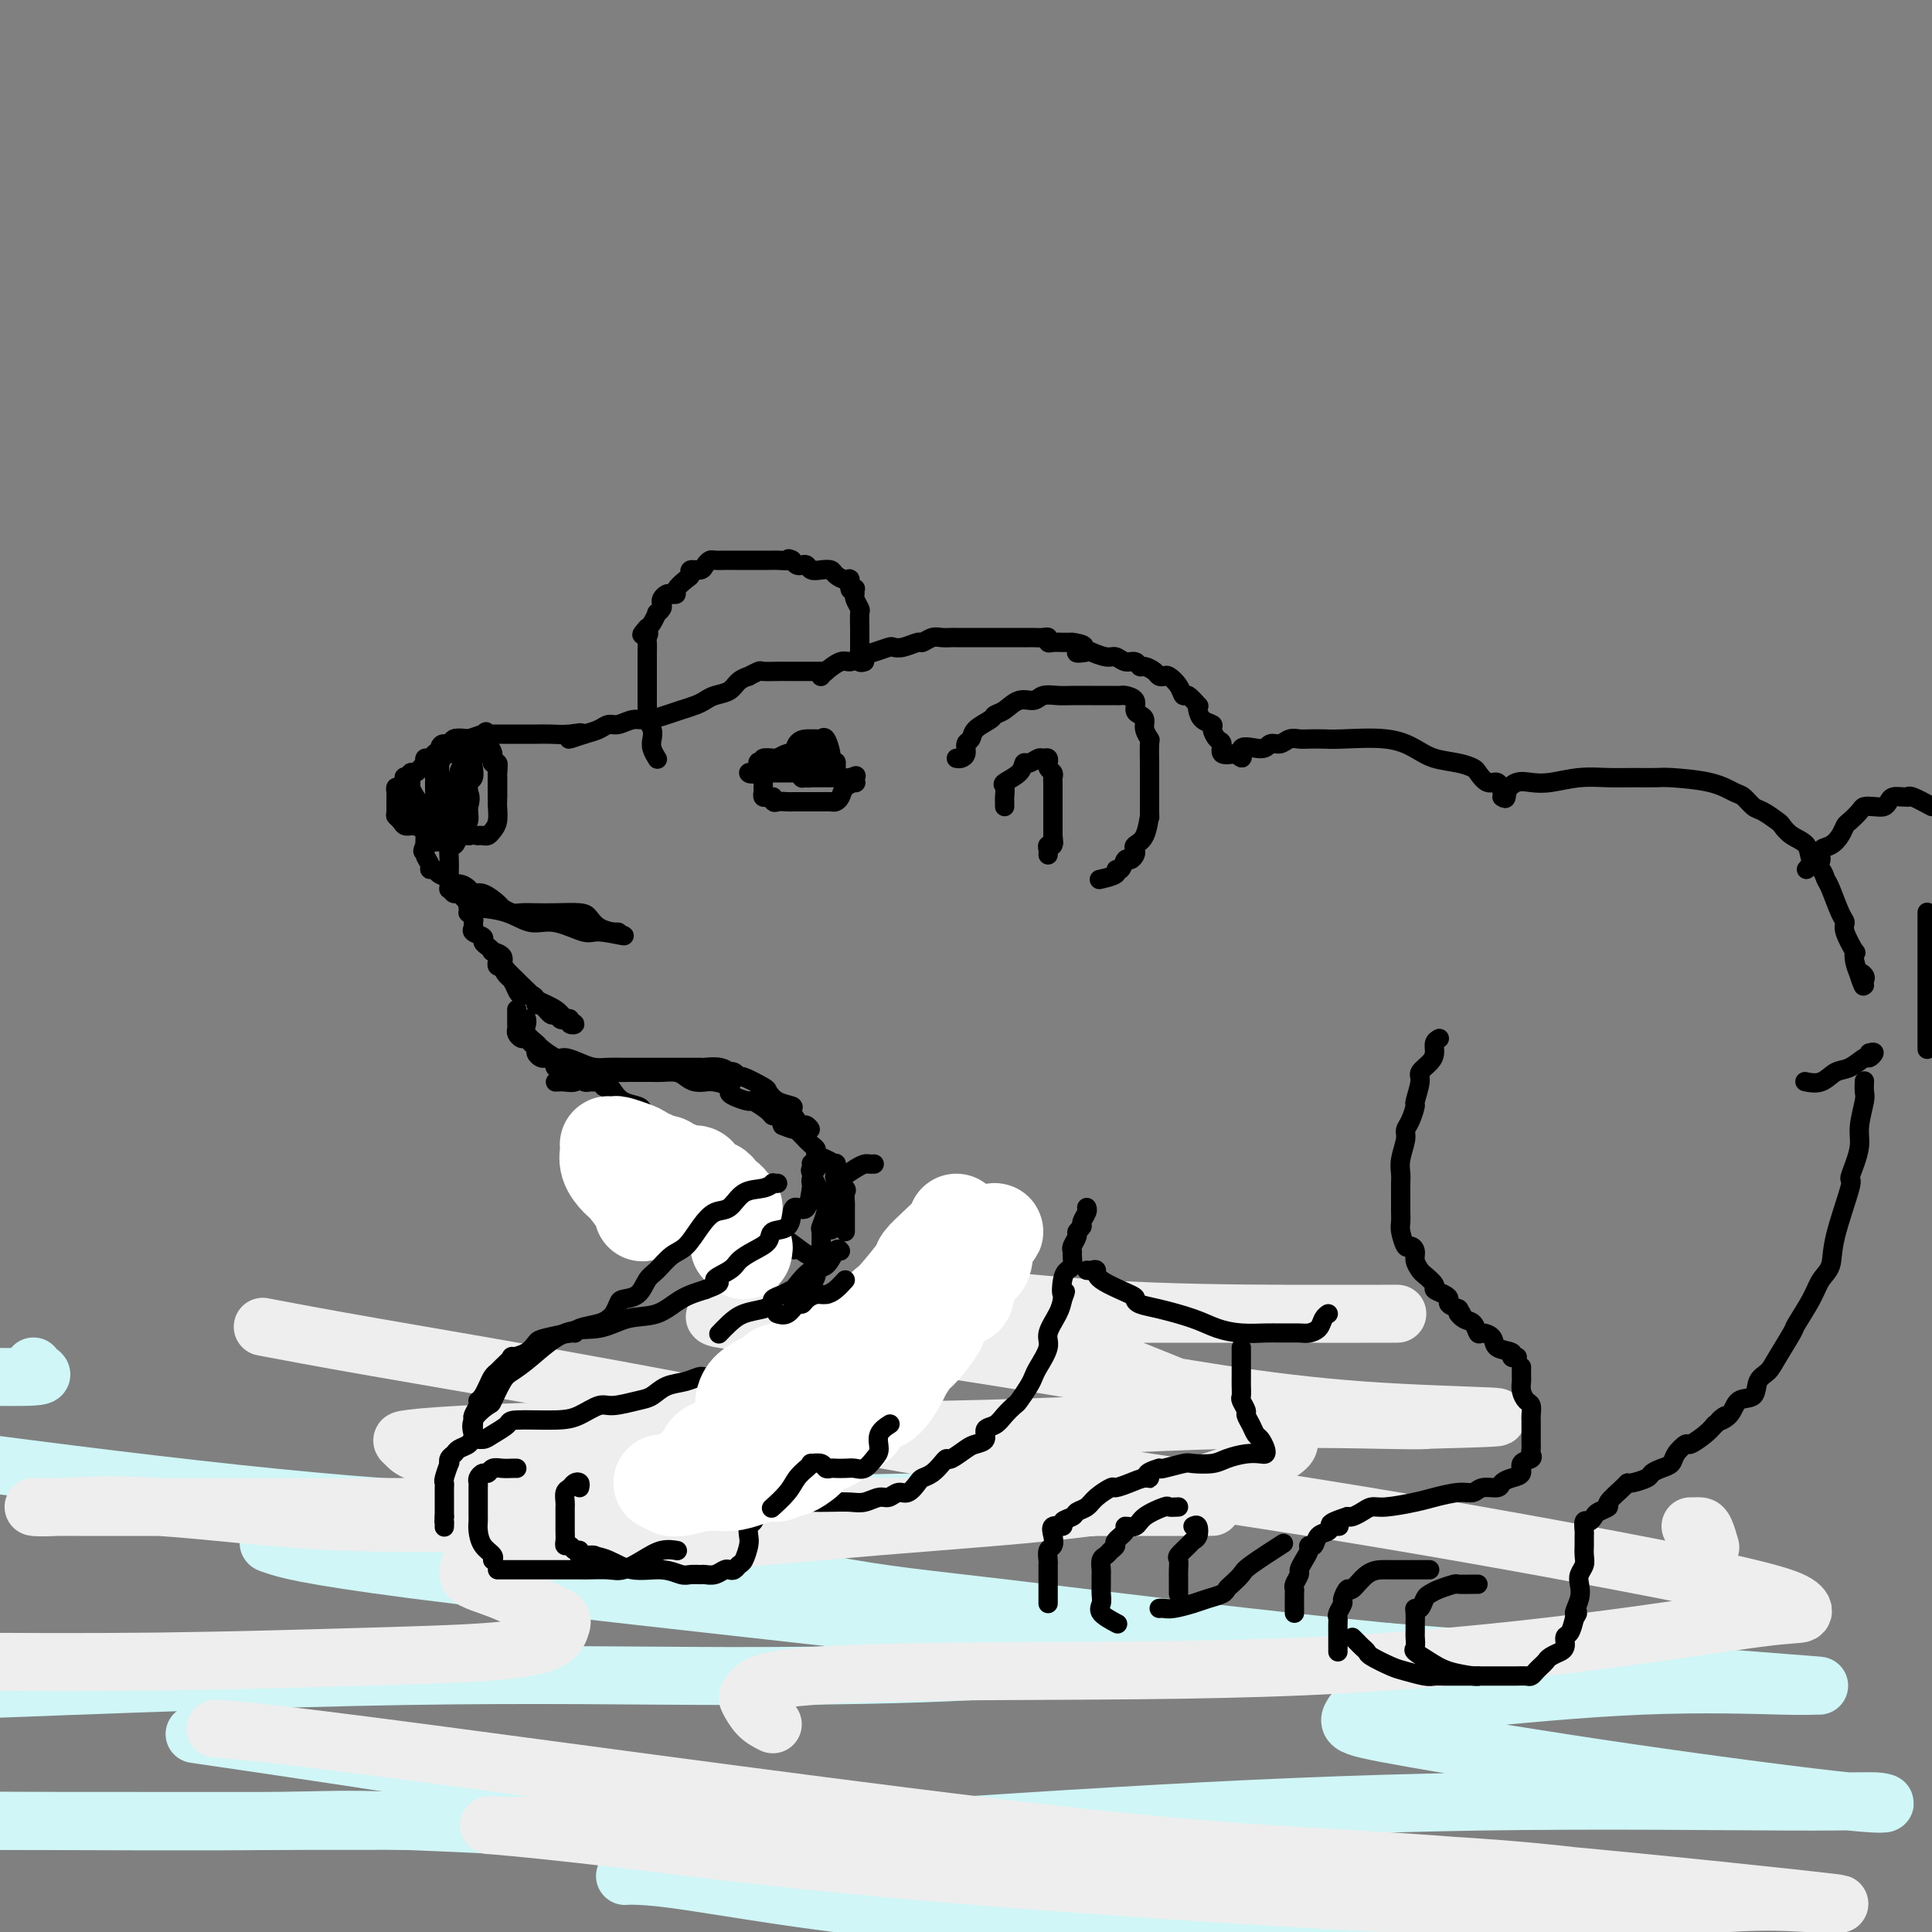 <svg viewBox='0 0 400 400' version='1.1' xmlns='http://www.w3.org/2000/svg' xmlns:xlink='http://www.w3.org/1999/xlink'><rect x="0" y="0" width="400" height="400" fill="#808080" stroke="none"/><g fill='none' stroke='rgb(208,246,247)' stroke-width='12' stroke-linecap='round' stroke-linejoin='round'><path d='M195,276c-0.601,0.621 -1.203,1.243 -5,3c-3.797,1.757 -10.790,4.651 -17,7c-6.210,2.349 -11.636,4.153 -20,7c-8.364,2.847 -19.666,6.736 -31,10c-11.334,3.264 -22.699,5.903 -32,8c-9.301,2.097 -16.536,3.651 -22,5c-5.464,1.349 -9.156,2.491 -11,3c-1.844,0.509 -1.839,0.384 0,1c1.839,0.616 5.514,1.973 29,5c23.486,3.027 66.785,7.723 87,10c20.215,2.277 17.348,2.133 23,3c5.652,0.867 19.823,2.744 25,4c5.177,1.256 1.358,1.889 0,2c-1.358,0.111 -0.256,-0.302 -2,0c-1.744,0.302 -6.333,1.318 -18,2c-11.667,0.682 -30.410,1.030 -50,1c-19.590,-0.030 -40.026,-0.437 -67,0c-26.974,0.437 -60.487,1.719 -94,3'/><path d='M47,360c-5.819,-0.853 -11.639,-1.707 0,0c11.639,1.707 40.735,5.974 58,9c17.265,3.026 22.698,4.811 25,6c2.302,1.189 1.473,1.783 -1,2c-2.473,0.217 -6.591,0.058 -16,0c-9.409,-0.058 -24.110,-0.016 -42,0c-17.890,0.016 -38.969,0.004 -52,0c-13.031,-0.004 -18.016,-0.002 -23,0'/><path d='M4,377c-5.719,-0.029 -11.437,-0.057 0,0c11.437,0.057 40.030,0.201 54,0c13.970,-0.201 13.318,-0.747 48,1c34.682,1.747 104.696,5.787 142,9c37.304,3.213 41.896,5.600 43,7c1.104,1.400 -1.280,1.812 -2,2c-0.720,0.188 0.223,0.151 -4,0c-4.223,-0.151 -13.614,-0.416 -30,0c-16.386,0.416 -39.769,1.512 -62,0c-22.231,-1.512 -43.310,-5.633 -54,-7c-10.690,-1.367 -10.990,0.018 -8,-1c2.990,-1.018 9.270,-4.441 14,-6c4.730,-1.559 7.910,-1.256 22,-2c14.090,-0.744 39.091,-2.535 64,-4c24.909,-1.465 49.726,-2.605 75,-3c25.274,-0.395 51.004,-0.045 65,0c13.996,0.045 16.257,-0.214 18,0c1.743,0.214 2.968,0.902 -6,0c-8.968,-0.902 -28.129,-3.393 -46,-6c-17.871,-2.607 -34.450,-5.330 -44,-7c-9.550,-1.670 -12.070,-2.287 -13,-3c-0.930,-0.713 -0.271,-1.522 0,-2c0.271,-0.478 0.154,-0.626 3,-1c2.846,-0.374 8.656,-0.975 19,-2c10.344,-1.025 25.222,-2.473 38,-3c12.778,-0.527 23.456,-0.131 29,0c5.544,0.131 5.954,-0.003 7,0c1.046,0.003 2.727,0.144 -12,-1c-14.727,-1.144 -45.864,-3.572 -77,-6'/><path d='M287,342c-30.058,-2.952 -60.704,-6.830 -79,-9c-18.296,-2.170 -24.244,-2.630 -37,-5c-12.756,-2.370 -32.322,-6.649 -40,-8c-7.678,-1.351 -3.467,0.227 -1,0c2.467,-0.227 3.192,-2.258 8,-4c4.808,-1.742 13.700,-3.195 25,-4c11.300,-0.805 25.007,-0.961 36,-1c10.993,-0.039 19.273,0.039 24,0c4.727,-0.039 5.901,-0.194 6,0c0.099,0.194 -0.877,0.737 -3,1c-2.123,0.263 -5.394,0.246 -17,0c-11.606,-0.246 -31.548,-0.720 -52,0c-20.452,0.720 -41.415,2.634 -78,0c-36.585,-2.634 -88.793,-9.817 -141,-17'/><path d='M7,283c-0.065,-0.083 -0.131,-0.167 0,0c0.131,0.167 0.458,0.583 1,1c0.542,0.417 1.298,0.833 -1,1c-2.298,0.167 -7.649,0.083 -13,0'/></g>
<g fill='none' stroke='rgb(238,238,238)' stroke-width='12' stroke-linecap='round' stroke-linejoin='round'><path d='M133,315c-1.423,0.024 -2.846,0.049 -6,0c-3.154,-0.049 -8.040,-0.171 -18,0c-9.960,0.171 -24.993,0.634 -39,0c-14.007,-0.634 -26.988,-2.366 -37,-3c-10.012,-0.634 -17.054,-0.170 -21,0c-3.946,0.170 -4.797,0.046 -5,0c-0.203,-0.046 0.243,-0.012 1,0c0.757,0.012 1.827,0.003 8,0c6.173,-0.003 17.450,-0.001 34,0c16.550,0.001 38.373,0.000 61,0c22.627,-0.000 46.059,0.000 66,0c19.941,-0.000 36.391,-0.002 49,0c12.609,0.002 21.376,0.007 24,0c2.624,-0.007 -0.895,-0.026 -2,0c-1.105,0.026 0.203,0.097 -2,0c-2.203,-0.097 -7.917,-0.362 -19,0c-11.083,0.362 -27.535,1.352 -45,0c-17.465,-1.352 -35.943,-5.044 -52,-7c-16.057,-1.956 -29.693,-2.175 -37,-3c-7.307,-0.825 -8.283,-2.258 -9,-3c-0.717,-0.742 -1.174,-0.795 0,-1c1.174,-0.205 3.977,-0.563 12,-1c8.023,-0.437 21.264,-0.954 39,-1c17.736,-0.046 39.965,0.380 61,0c21.035,-0.380 40.875,-1.566 57,-2c16.125,-0.434 28.534,-0.117 35,0c6.466,0.117 6.990,0.033 7,0c0.010,-0.033 -0.495,-0.017 -1,0'/><path d='M294,294c32.489,-0.859 8.711,-0.507 -12,-2c-20.711,-1.493 -38.354,-4.831 -57,-8c-18.646,-3.169 -38.294,-6.170 -52,-8c-13.706,-1.830 -21.468,-2.490 -24,-3c-2.532,-0.510 0.167,-0.869 2,-1c1.833,-0.131 2.801,-0.035 8,0c5.199,0.035 14.630,0.009 28,0c13.370,-0.009 30.679,-0.002 46,0c15.321,0.002 28.654,-0.000 38,0c9.346,0.000 14.706,0.003 17,0c2.294,-0.003 1.521,-0.011 -2,0c-3.521,0.011 -9.792,0.040 -20,0c-10.208,-0.040 -24.353,-0.151 -38,-1c-13.647,-0.849 -26.796,-2.438 -34,-3c-7.204,-0.562 -8.463,-0.097 -9,0c-0.537,0.097 -0.353,-0.175 2,0c2.353,0.175 6.873,0.796 14,3c7.127,2.204 16.860,5.991 27,10c10.140,4.009 20.688,8.239 27,11c6.312,2.761 8.387,4.054 10,5c1.613,0.946 2.763,1.546 1,3c-1.763,1.454 -6.441,3.764 -13,6c-6.559,2.236 -15.001,4.399 -27,6c-11.999,1.601 -27.555,2.639 -44,4c-16.445,1.361 -33.779,3.045 -48,4c-14.221,0.955 -25.329,1.180 -31,2c-5.671,0.820 -5.906,2.234 -6,3c-0.094,0.766 -0.047,0.883 0,1'/><path d='M97,326c-0.051,1.082 2.820,1.788 6,3c3.180,1.212 6.669,2.930 9,4c2.331,1.070 3.504,1.491 4,2c0.496,0.509 0.316,1.107 0,2c-0.316,0.893 -0.767,2.082 -3,3c-2.233,0.918 -6.248,1.566 -12,2c-5.752,0.434 -13.241,0.655 -25,1c-11.759,0.345 -27.788,0.813 -43,1c-15.212,0.187 -29.606,0.094 -44,0'/><path d='M46,358c-1.220,-0.085 -2.440,-0.169 0,0c2.440,0.169 8.540,0.592 42,5c33.460,4.408 94.280,12.803 132,17c37.720,4.197 52.341,4.197 77,6c24.659,1.803 59.358,5.409 74,7c14.642,1.591 9.229,1.168 7,1c-2.229,-0.168 -1.273,-0.079 -1,0c0.273,0.079 -0.137,0.149 -3,0c-2.863,-0.149 -8.180,-0.517 -16,0c-7.820,0.517 -18.143,1.919 -48,1c-29.857,-0.919 -79.247,-4.157 -113,-7c-33.753,-2.843 -51.870,-5.289 -66,-7c-14.130,-1.711 -24.273,-2.688 -28,-3c-3.727,-0.312 -1.039,0.039 3,0c4.039,-0.039 9.427,-0.469 22,0c12.573,0.469 32.329,1.839 54,3c21.671,1.161 45.257,2.115 68,3c22.743,0.885 44.642,1.701 61,3c16.358,1.299 27.173,3.080 33,4c5.827,0.920 6.665,0.977 7,1c0.335,0.023 0.168,0.011 0,0'/><path d='M160,357c-1.047,-0.523 -2.094,-1.047 -3,-2c-0.906,-0.953 -1.669,-2.336 -2,-3c-0.331,-0.664 -0.228,-0.609 0,-1c0.228,-0.391 0.582,-1.229 2,-2c1.418,-0.771 3.901,-1.475 11,-2c7.099,-0.525 18.813,-0.871 37,-1c18.187,-0.129 42.846,-0.040 65,-1c22.154,-0.960 41.803,-2.969 58,-5c16.197,-2.031 28.942,-4.085 36,-5c7.058,-0.915 8.429,-0.691 9,-1c0.571,-0.309 0.341,-1.149 -1,-2c-1.341,-0.851 -3.793,-1.711 -9,-3c-5.207,-1.289 -13.169,-3.005 -29,-6c-15.831,-2.995 -39.530,-7.269 -63,-11c-23.470,-3.731 -46.712,-6.920 -71,-11c-24.288,-4.080 -49.624,-9.052 -71,-13c-21.376,-3.948 -38.794,-6.870 -51,-9c-12.206,-2.130 -19.202,-3.466 -22,-4c-2.798,-0.534 -1.399,-0.267 0,0'/><path d='M350,316c0.332,0.006 0.663,0.013 1,0c0.337,-0.013 0.678,-0.045 1,0c0.322,0.045 0.625,0.166 1,1c0.375,0.834 0.821,2.381 1,3c0.179,0.619 0.089,0.309 0,0'/></g>
<g fill='none' stroke='rgb(0,0,0)' stroke-width='4' stroke-linecap='round' stroke-linejoin='round'><path d='M171,139c-0.194,0.000 -0.389,0.000 -1,0c-0.611,-0.000 -1.640,-0.001 -3,0c-1.360,0.001 -3.052,0.004 -4,0c-0.948,-0.004 -1.152,-0.016 -2,0c-0.848,0.016 -2.338,0.059 -3,0c-0.662,-0.059 -0.494,-0.219 -1,0c-0.506,0.219 -1.686,0.818 -2,1c-0.314,0.182 0.239,-0.053 0,0c-0.239,0.053 -1.270,0.395 -2,1c-0.730,0.605 -1.157,1.471 -2,2c-0.843,0.529 -2.100,0.719 -3,1c-0.900,0.281 -1.441,0.654 -2,1c-0.559,0.346 -1.135,0.666 -2,1c-0.865,0.334 -2.017,0.682 -3,1c-0.983,0.318 -1.797,0.606 -3,1c-1.203,0.394 -2.797,0.893 -4,1c-1.203,0.107 -2.016,-0.179 -3,0c-0.984,0.179 -2.140,0.821 -3,1c-0.860,0.179 -1.424,-0.106 -2,0c-0.576,0.106 -1.165,0.602 -2,1c-0.835,0.398 -1.918,0.699 -3,1'/><path d='M121,152c-5.882,2.011 -2.087,0.539 -1,0c1.087,-0.539 -0.534,-0.144 -2,0c-1.466,0.144 -2.777,0.039 -4,0c-1.223,-0.039 -2.356,-0.010 -3,0c-0.644,0.010 -0.798,0.003 -1,0c-0.202,-0.003 -0.452,-0.001 -1,0c-0.548,0.001 -1.393,0.000 -2,0c-0.607,-0.000 -0.975,0.000 -1,0c-0.025,-0.000 0.294,-0.001 0,0c-0.294,0.001 -1.199,0.004 -2,0c-0.801,-0.004 -1.496,-0.015 -2,0c-0.504,0.015 -0.818,0.057 -1,0c-0.182,-0.057 -0.234,-0.212 -1,0c-0.766,0.212 -2.247,0.793 -3,1c-0.753,0.207 -0.779,0.041 -1,0c-0.221,-0.041 -0.637,0.042 -1,0c-0.363,-0.042 -0.672,-0.210 -1,0c-0.328,0.210 -0.676,0.797 -1,1c-0.324,0.203 -0.623,0.022 -1,0c-0.377,-0.022 -0.833,0.116 -1,1c-0.167,0.884 -0.045,2.515 0,3c0.045,0.485 0.012,-0.175 0,0c-0.012,0.175 -0.003,1.185 0,2c0.003,0.815 0.001,1.435 0,2c-0.001,0.565 -0.000,1.075 0,2c0.000,0.925 0.000,2.264 0,3c-0.000,0.736 -0.000,0.868 0,1'/><path d='M91,168c0.017,2.399 0.061,1.896 0,2c-0.061,0.104 -0.227,0.816 0,1c0.227,0.184 0.846,-0.161 1,0c0.154,0.161 -0.157,0.828 0,1c0.157,0.172 0.784,-0.150 1,0c0.216,0.150 0.022,0.772 0,1c-0.022,0.228 0.126,0.061 1,0c0.874,-0.061 2.472,-0.017 3,0c0.528,0.017 -0.013,0.005 0,0c0.013,-0.005 0.581,-0.004 1,0c0.419,0.004 0.691,0.010 1,0c0.309,-0.010 0.657,-0.038 1,0c0.343,0.038 0.680,0.141 1,0c0.320,-0.141 0.622,-0.527 1,-1c0.378,-0.473 0.833,-1.033 1,-2c0.167,-0.967 0.045,-2.339 0,-3c-0.045,-0.661 -0.012,-0.609 0,-1c0.012,-0.391 0.004,-1.223 0,-2c-0.004,-0.777 -0.005,-1.499 0,-2c0.005,-0.501 0.016,-0.781 0,-1c-0.016,-0.219 -0.061,-0.377 0,-1c0.061,-0.623 0.226,-1.711 0,-2c-0.226,-0.289 -0.844,0.222 -1,0c-0.156,-0.222 0.150,-1.175 0,-2c-0.150,-0.825 -0.757,-1.521 -1,-2c-0.243,-0.479 -0.121,-0.739 0,-1'/><path d='M101,153c-0.428,-2.742 -0.497,-1.097 -1,0c-0.503,1.097 -1.440,1.647 -2,2c-0.560,0.353 -0.742,0.509 -1,1c-0.258,0.491 -0.591,1.315 -1,2c-0.409,0.685 -0.894,1.229 -1,2c-0.106,0.771 0.168,1.769 0,2c-0.168,0.231 -0.778,-0.306 -1,0c-0.222,0.306 -0.055,1.454 0,2c0.055,0.546 0.000,0.490 0,1c-0.000,0.510 0.055,1.588 0,2c-0.055,0.412 -0.222,0.160 0,0c0.222,-0.160 0.831,-0.229 1,-1c0.169,-0.771 -0.101,-2.245 0,-3c0.101,-0.755 0.573,-0.790 1,-1c0.427,-0.210 0.807,-0.595 1,-1c0.193,-0.405 0.198,-0.830 0,-1c-0.198,-0.170 -0.599,-0.085 -1,0'/><path d='M96,160c-0.111,-0.481 -1.389,0.816 -2,2c-0.611,1.184 -0.556,2.253 -1,3c-0.444,0.747 -1.387,1.170 -2,2c-0.613,0.830 -0.894,2.067 -1,3c-0.106,0.933 -0.036,1.562 0,2c0.036,0.438 0.038,0.684 0,1c-0.038,0.316 -0.115,0.700 0,1c0.115,0.300 0.423,0.515 1,0c0.577,-0.515 1.423,-1.760 2,-3c0.577,-1.240 0.883,-2.474 1,-3c0.117,-0.526 0.043,-0.345 0,-1c-0.043,-0.655 -0.057,-2.146 0,-3c0.057,-0.854 0.184,-1.069 0,-1c-0.184,0.069 -0.680,0.424 -1,1c-0.320,0.576 -0.464,1.373 -1,2c-0.536,0.627 -1.464,1.085 -2,2c-0.536,0.915 -0.679,2.287 -1,3c-0.321,0.713 -0.818,0.769 -1,1c-0.182,0.231 -0.049,0.639 0,1c0.049,0.361 0.014,0.675 0,1c-0.014,0.325 -0.007,0.663 0,1'/><path d='M88,175c-0.911,1.895 -0.188,1.134 0,1c0.188,-0.134 -0.158,0.359 0,1c0.158,0.641 0.821,1.428 1,2c0.179,0.572 -0.125,0.928 0,1c0.125,0.072 0.680,-0.139 1,0c0.320,0.139 0.404,0.628 1,1c0.596,0.372 1.703,0.626 2,1c0.297,0.374 -0.217,0.869 0,1c0.217,0.131 1.165,-0.102 2,0c0.835,0.102 1.557,0.538 2,1c0.443,0.462 0.608,0.951 1,1c0.392,0.049 1.010,-0.341 2,0c0.990,0.341 2.351,1.412 3,2c0.649,0.588 0.587,0.694 1,1c0.413,0.306 1.301,0.814 2,1c0.699,0.186 1.209,0.052 2,0c0.791,-0.052 1.863,-0.021 3,0c1.137,0.021 2.339,0.034 4,0c1.661,-0.034 3.780,-0.114 5,0c1.220,0.114 1.540,0.423 2,1c0.460,0.577 1.062,1.423 2,2c0.938,0.577 2.214,0.886 3,1c0.786,0.114 1.082,0.033 1,0c-0.082,-0.033 -0.541,-0.016 -1,0'/><path d='M127,193c4.970,1.512 0.394,0.294 -2,0c-2.394,-0.294 -2.606,0.338 -4,0c-1.394,-0.338 -3.971,-1.644 -6,-2c-2.029,-0.356 -3.511,0.240 -5,0c-1.489,-0.240 -2.986,-1.316 -5,-2c-2.014,-0.684 -4.547,-0.976 -6,-1c-1.453,-0.024 -1.828,0.219 -2,0c-0.172,-0.219 -0.141,-0.900 0,-1c0.141,-0.100 0.392,0.381 0,0c-0.392,-0.381 -1.425,-1.626 -2,-2c-0.575,-0.374 -0.690,0.121 -1,0c-0.310,-0.121 -0.815,-0.858 -1,-1c-0.185,-0.142 -0.049,0.311 0,0c0.049,-0.311 0.012,-1.388 0,-2c-0.012,-0.612 -0.000,-0.761 0,-1c0.000,-0.239 -0.011,-0.567 0,-1c0.011,-0.433 0.044,-0.971 0,-2c-0.044,-1.029 -0.166,-2.551 0,-3c0.166,-0.449 0.619,0.174 1,0c0.381,-0.174 0.691,-1.146 1,-2c0.309,-0.854 0.619,-1.590 1,-2c0.381,-0.410 0.833,-0.495 1,-1c0.167,-0.505 0.048,-1.430 0,-2c-0.048,-0.570 -0.024,-0.785 0,-1'/><path d='M97,167c0.619,-1.857 0.166,-2.501 0,-3c-0.166,-0.499 -0.044,-0.855 0,-2c0.044,-1.145 0.012,-3.080 0,-4c-0.012,-0.920 -0.004,-0.825 0,-1c0.004,-0.175 0.004,-0.621 0,-1c-0.004,-0.379 -0.012,-0.692 0,-1c0.012,-0.308 0.042,-0.611 0,-1c-0.042,-0.389 -0.158,-0.862 0,-1c0.158,-0.138 0.590,0.061 0,0c-0.590,-0.061 -2.200,-0.382 -3,0c-0.800,0.382 -0.789,1.468 -1,2c-0.211,0.532 -0.645,0.511 -1,1c-0.355,0.489 -0.631,1.490 -1,2c-0.369,0.510 -0.831,0.531 -1,1c-0.169,0.469 -0.045,1.386 0,2c0.045,0.614 0.011,0.925 0,1c-0.011,0.075 -0.000,-0.085 0,0c0.000,0.085 -0.010,0.414 0,1c0.010,0.586 0.041,1.427 0,2c-0.041,0.573 -0.155,0.878 0,1c0.155,0.122 0.577,0.061 1,0'/><path d='M91,166c0.350,1.082 0.724,0.287 1,0c0.276,-0.287 0.452,-0.065 1,0c0.548,0.065 1.466,-0.028 2,0c0.534,0.028 0.683,0.178 1,0c0.317,-0.178 0.803,-0.682 1,-1c0.197,-0.318 0.105,-0.450 0,-1c-0.105,-0.550 -0.224,-1.519 0,-2c0.224,-0.481 0.791,-0.476 1,-1c0.209,-0.524 0.060,-1.578 0,-2c-0.060,-0.422 -0.030,-0.211 0,0'/><path d='M97,188c0.031,0.447 0.061,0.893 0,1c-0.061,0.107 -0.215,-0.126 0,0c0.215,0.126 0.797,0.611 1,1c0.203,0.389 0.025,0.682 0,1c-0.025,0.318 0.101,0.662 0,1c-0.101,0.338 -0.429,0.669 0,1c0.429,0.331 1.615,0.663 2,1c0.385,0.337 -0.033,0.681 0,1c0.033,0.319 0.516,0.613 1,1c0.484,0.387 0.970,0.867 1,1c0.030,0.133 -0.395,-0.082 0,0c0.395,0.082 1.612,0.459 2,1c0.388,0.541 -0.052,1.245 0,2c0.052,0.755 0.595,1.561 1,2c0.405,0.439 0.673,0.513 1,1c0.327,0.487 0.714,1.389 1,2c0.286,0.611 0.471,0.932 1,1c0.529,0.068 1.402,-0.118 2,0c0.598,0.118 0.920,0.538 1,1c0.080,0.462 -0.080,0.965 0,1c0.080,0.035 0.402,-0.397 1,0c0.598,0.397 1.471,1.622 2,2c0.529,0.378 0.715,-0.091 1,0c0.285,0.091 0.670,0.743 1,1c0.330,0.257 0.605,0.119 1,0c0.395,-0.119 0.910,-0.217 1,0c0.090,0.217 -0.245,0.751 0,1c0.245,0.249 1.070,0.214 1,0c-0.070,-0.214 -1.035,-0.607 -2,-1'/><path d='M117,211c1.451,0.865 0.578,0.526 0,0c-0.578,-0.526 -0.861,-1.239 -2,-2c-1.139,-0.761 -3.135,-1.569 -4,-2c-0.865,-0.431 -0.599,-0.484 -1,-1c-0.401,-0.516 -1.470,-1.496 -2,-2c-0.530,-0.504 -0.520,-0.531 -1,-1c-0.480,-0.469 -1.449,-1.380 -2,-2c-0.551,-0.620 -0.684,-0.950 -1,-1c-0.316,-0.050 -0.816,0.179 -1,0c-0.184,-0.179 -0.053,-0.765 0,-1c0.053,-0.235 0.026,-0.117 0,0'/><path d='M103,165c0.000,-0.344 0.000,-0.687 0,-1c-0.000,-0.313 -0.000,-0.594 0,-1c0.000,-0.406 0.001,-0.936 0,-1c-0.001,-0.064 -0.004,0.337 0,0c0.004,-0.337 0.015,-1.414 0,-2c-0.015,-0.586 -0.056,-0.683 0,-1c0.056,-0.317 0.210,-0.856 0,-1c-0.210,-0.144 -0.785,0.105 -1,0c-0.215,-0.105 -0.070,-0.564 0,-1c0.070,-0.436 0.064,-0.849 0,-1c-0.064,-0.151 -0.188,-0.040 -1,0c-0.812,0.040 -2.312,0.011 -3,0c-0.688,-0.011 -0.563,-0.003 -1,0c-0.437,0.003 -1.437,0.001 -2,0c-0.563,-0.001 -0.690,-0.000 -1,0c-0.310,0.000 -0.803,0.000 -1,0c-0.197,-0.000 -0.099,-0.000 0,0'/><path d='M93,156c-1.571,-0.005 -0.999,-0.016 -1,0c-0.001,0.016 -0.574,0.061 -1,0c-0.426,-0.061 -0.703,-0.226 -1,0c-0.297,0.226 -0.614,0.843 -1,1c-0.386,0.157 -0.842,-0.146 -1,0c-0.158,0.146 -0.017,0.741 0,1c0.017,0.259 -0.091,0.182 0,0c0.091,-0.182 0.379,-0.470 0,0c-0.379,0.470 -1.425,1.699 -2,2c-0.575,0.301 -0.680,-0.327 -1,0c-0.320,0.327 -0.856,1.608 -1,2c-0.144,0.392 0.105,-0.103 0,0c-0.105,0.103 -0.564,0.806 -1,1c-0.436,0.194 -0.849,-0.120 -1,0c-0.151,0.120 -0.040,0.676 0,1c0.040,0.324 0.011,0.417 0,1c-0.011,0.583 -0.003,1.657 0,2c0.003,0.343 0.001,-0.045 0,0c-0.001,0.045 -0.000,0.522 0,1'/><path d='M82,168c-0.051,0.802 -0.178,0.807 0,1c0.178,0.193 0.660,0.574 1,1c0.340,0.426 0.537,0.899 1,1c0.463,0.101 1.193,-0.169 2,0c0.807,0.169 1.692,0.775 2,1c0.308,0.225 0.040,0.067 0,0c-0.040,-0.067 0.148,-0.045 0,-1c-0.148,-0.955 -0.632,-2.887 -1,-4c-0.368,-1.113 -0.621,-1.406 -1,-2c-0.379,-0.594 -0.885,-1.489 -1,-2c-0.115,-0.511 0.161,-0.638 0,-1c-0.161,-0.362 -0.760,-0.961 -1,-1c-0.240,-0.039 -0.120,0.480 0,1'/><path d='M84,162c-0.618,-1.775 -0.163,-1.213 0,0c0.163,1.213 0.032,3.077 0,4c-0.032,0.923 0.034,0.903 0,1c-0.034,0.097 -0.167,0.309 0,1c0.167,0.691 0.633,1.859 1,2c0.367,0.141 0.634,-0.746 1,-1c0.366,-0.254 0.829,0.124 1,0c0.171,-0.124 0.049,-0.750 0,-1c-0.049,-0.250 -0.024,-0.125 0,0'/><path d='M87,168c0.000,-0.417 0.000,-0.833 0,-1c0.000,-0.167 0.000,-0.083 0,0'/><path d='M162,158c0.325,-0.506 0.650,-1.011 1,-1c0.350,0.011 0.724,0.539 1,0c0.276,-0.539 0.455,-2.144 1,-3c0.545,-0.856 1.455,-0.964 2,-1c0.545,-0.036 0.724,0.001 1,0c0.276,-0.001 0.647,-0.040 1,0c0.353,0.040 0.687,0.157 1,0c0.313,-0.157 0.606,-0.590 1,0c0.394,0.590 0.890,2.201 1,3c0.110,0.799 -0.167,0.786 0,1c0.167,0.214 0.777,0.655 1,1c0.223,0.345 0.060,0.593 0,1c-0.060,0.407 -0.017,0.973 0,1c0.017,0.027 0.009,-0.487 0,-1'/><path d='M173,159c0.285,0.702 -0.002,-0.543 0,-1c0.002,-0.457 0.291,-0.126 0,0c-0.291,0.126 -1.164,0.048 -2,0c-0.836,-0.048 -1.635,-0.065 -2,0c-0.365,0.065 -0.297,0.214 -1,0c-0.703,-0.214 -2.176,-0.789 -3,-1c-0.824,-0.211 -0.999,-0.057 -1,0c-0.001,0.057 0.174,0.015 0,0c-0.174,-0.015 -0.695,-0.005 -1,0c-0.305,0.005 -0.392,0.005 -1,0c-0.608,-0.005 -1.736,-0.015 -2,0c-0.264,0.015 0.336,0.055 0,0c-0.336,-0.055 -1.609,-0.203 -2,0c-0.391,0.203 0.101,0.758 0,1c-0.101,0.242 -0.795,0.170 -1,0c-0.205,-0.170 0.079,-0.437 0,0c-0.079,0.437 -0.521,1.579 -1,2c-0.479,0.421 -0.994,0.120 -1,0c-0.006,-0.120 0.497,-0.060 1,0'/><path d='M156,160c-0.115,0.464 0.599,0.124 1,0c0.401,-0.124 0.489,-0.033 1,0c0.511,0.033 1.445,0.009 2,0c0.555,-0.009 0.730,-0.002 1,0c0.270,0.002 0.635,0.001 1,0c0.365,-0.001 0.729,-0.001 1,0c0.271,0.001 0.449,0.002 1,0c0.551,-0.002 1.475,-0.008 2,0c0.525,0.008 0.652,0.031 1,0c0.348,-0.031 0.916,-0.116 1,0c0.084,0.116 -0.317,0.435 0,0c0.317,-0.435 1.353,-1.622 2,-2c0.647,-0.378 0.905,0.052 1,0c0.095,-0.052 0.027,-0.586 0,-1c-0.027,-0.414 -0.014,-0.707 0,-1'/><path d='M171,156c0.599,-0.619 -0.403,-0.166 -1,0c-0.597,0.166 -0.790,0.045 -1,0c-0.210,-0.045 -0.436,-0.013 -1,0c-0.564,0.013 -1.464,0.006 -2,0c-0.536,-0.006 -0.708,-0.012 -1,0c-0.292,0.012 -0.704,0.042 -1,0c-0.296,-0.042 -0.476,-0.157 -1,0c-0.524,0.157 -1.393,0.585 -2,1c-0.607,0.415 -0.951,0.818 -1,1c-0.049,0.182 0.197,0.143 0,0c-0.197,-0.143 -0.837,-0.389 -1,0c-0.163,0.389 0.153,1.413 0,2c-0.153,0.587 -0.774,0.735 -1,1c-0.226,0.265 -0.058,0.645 0,1c0.058,0.355 0.004,0.683 0,1c-0.004,0.317 0.040,0.621 0,1c-0.040,0.379 -0.165,0.833 0,1c0.165,0.167 0.618,0.048 1,0c0.382,-0.048 0.691,-0.024 1,0'/><path d='M160,165c-0.036,1.464 0.375,1.124 1,1c0.625,-0.124 1.464,-0.033 2,0c0.536,0.033 0.770,0.009 1,0c0.230,-0.009 0.457,-0.002 1,0c0.543,0.002 1.401,0.001 2,0c0.599,-0.001 0.938,-0.000 1,0c0.062,0.000 -0.152,0.001 0,0c0.152,-0.001 0.671,-0.002 1,0c0.329,0.002 0.468,0.008 1,0c0.532,-0.008 1.456,-0.031 2,0c0.544,0.031 0.706,0.114 1,0c0.294,-0.114 0.720,-0.427 1,-1c0.280,-0.573 0.415,-1.408 1,-2c0.585,-0.592 1.621,-0.942 2,-1c0.379,-0.058 0.102,0.177 0,0c-0.102,-0.177 -0.029,-0.765 0,-1c0.029,-0.235 0.015,-0.118 0,0'/><path d='M177,161c0.587,-0.774 0.053,-0.207 -1,0c-1.053,0.207 -2.626,0.056 -3,0c-0.374,-0.056 0.451,-0.015 0,0c-0.451,0.015 -2.177,0.005 -3,0c-0.823,-0.005 -0.741,-0.004 -1,0c-0.259,0.004 -0.858,0.011 -1,0c-0.142,-0.011 0.172,-0.039 0,0c-0.172,0.039 -0.831,0.144 -1,0c-0.169,-0.144 0.151,-0.536 0,-1c-0.151,-0.464 -0.772,-1.001 -1,-1c-0.228,0.001 -0.061,0.539 0,1c0.061,0.461 0.018,0.846 0,1c-0.018,0.154 -0.009,0.077 0,0'/><path d='M166,161c0.000,0.000 0.100,0.100 0.1,0.1'/><path d='M198,157c0.302,0.057 0.604,0.115 1,0c0.396,-0.115 0.887,-0.402 1,-1c0.113,-0.598 -0.153,-1.509 0,-2c0.153,-0.491 0.726,-0.564 1,-1c0.274,-0.436 0.250,-1.235 1,-2c0.750,-0.765 2.274,-1.496 3,-2c0.726,-0.504 0.655,-0.780 1,-1c0.345,-0.220 1.107,-0.385 2,-1c0.893,-0.615 1.918,-1.682 3,-2c1.082,-0.318 2.221,0.111 3,0c0.779,-0.111 1.196,-0.762 2,-1c0.804,-0.238 1.994,-0.064 3,0c1.006,0.064 1.828,0.017 3,0c1.172,-0.017 2.696,-0.004 4,0c1.304,0.004 2.390,0.001 3,0c0.610,-0.001 0.746,0.002 1,0c0.254,-0.002 0.628,-0.008 1,0c0.372,0.008 0.743,0.030 1,0c0.257,-0.030 0.398,-0.111 1,0c0.602,0.111 1.663,0.413 2,1c0.337,0.587 -0.049,1.457 0,2c0.049,0.543 0.535,0.758 1,1c0.465,0.242 0.909,0.510 1,1c0.091,0.490 -0.172,1.201 0,2c0.172,0.799 0.778,1.687 1,2c0.222,0.313 0.059,0.051 0,1c-0.059,0.949 -0.016,3.111 0,4c0.016,0.889 0.004,0.506 0,1c-0.004,0.494 -0.001,1.864 0,3c0.001,1.136 0.000,2.039 0,3c-0.000,0.961 -0.000,1.981 0,3'/><path d='M238,168c0.028,2.179 0.099,0.625 0,1c-0.099,0.375 -0.369,2.679 -1,4c-0.631,1.321 -1.622,1.658 -2,2c-0.378,0.342 -0.142,0.688 0,1c0.142,0.312 0.191,0.591 0,1c-0.191,0.409 -0.623,0.950 -1,1c-0.377,0.050 -0.701,-0.389 -1,0c-0.299,0.389 -0.575,1.607 -1,2c-0.425,0.393 -1.001,-0.039 -1,0c0.001,0.039 0.577,0.549 0,1c-0.577,0.451 -2.308,0.843 -3,1c-0.692,0.157 -0.346,0.078 0,0'/><path d='M208,167c0.006,-0.365 0.012,-0.730 0,-1c-0.012,-0.270 -0.042,-0.444 0,-1c0.042,-0.556 0.157,-1.493 0,-2c-0.157,-0.507 -0.585,-0.585 0,-1c0.585,-0.415 2.184,-1.169 3,-2c0.816,-0.831 0.849,-1.740 1,-2c0.151,-0.260 0.419,0.131 1,0c0.581,-0.131 1.477,-0.782 2,-1c0.523,-0.218 0.675,-0.003 1,0c0.325,0.003 0.823,-0.206 1,0c0.177,0.206 0.033,0.829 0,1c-0.033,0.171 0.044,-0.109 0,0c-0.044,0.109 -0.208,0.607 0,1c0.208,0.393 0.788,0.682 1,1c0.212,0.318 0.057,0.667 0,1c-0.057,0.333 -0.015,0.652 0,1c0.015,0.348 0.004,0.727 0,1c-0.004,0.273 -0.001,0.440 0,1c0.001,0.560 0.000,1.511 0,2c-0.000,0.489 -0.000,0.515 0,1c0.000,0.485 0.000,1.429 0,2c-0.000,0.571 -0.000,0.769 0,1c0.000,0.231 0.000,0.495 0,1c-0.000,0.505 -0.000,1.253 0,2'/><path d='M218,173c0.293,2.638 0.026,1.232 0,1c-0.026,-0.232 0.189,0.708 0,1c-0.189,0.292 -0.783,-0.066 -1,0c-0.217,0.066 -0.059,0.556 0,1c0.059,0.444 0.017,0.841 0,1c-0.017,0.159 -0.008,0.079 0,0'/><path d='M170,140c-0.035,0.051 -0.071,0.102 0,0c0.071,-0.102 0.248,-0.356 1,-1c0.752,-0.644 2.079,-1.679 3,-2c0.921,-0.321 1.437,0.071 2,0c0.563,-0.071 1.175,-0.606 2,-1c0.825,-0.394 1.864,-0.645 3,-1c1.136,-0.355 2.369,-0.812 3,-1c0.631,-0.188 0.658,-0.107 1,0c0.342,0.107 0.997,0.239 2,0c1.003,-0.239 2.353,-0.849 3,-1c0.647,-0.151 0.592,0.156 1,0c0.408,-0.156 1.279,-0.774 2,-1c0.721,-0.226 1.290,-0.061 2,0c0.710,0.061 1.560,0.016 2,0c0.440,-0.016 0.470,-0.004 1,0c0.530,0.004 1.561,0.001 2,0c0.439,-0.001 0.287,-0.000 1,0c0.713,0.000 2.292,0.000 3,0c0.708,-0.000 0.547,-0.000 1,0c0.453,0.000 1.521,-0.000 2,0c0.479,0.000 0.369,0.000 1,0c0.631,-0.000 2.001,-0.001 3,0c0.999,0.001 1.626,0.004 2,0c0.374,-0.004 0.494,-0.015 1,0c0.506,0.015 1.396,0.057 2,0c0.604,-0.057 0.921,-0.211 1,0c0.079,0.211 -0.081,0.789 0,1c0.081,0.211 0.403,0.057 1,0c0.597,-0.057 1.468,-0.015 2,0c0.532,0.015 0.723,0.004 1,0c0.277,-0.004 0.638,-0.002 1,0'/><path d='M222,133c4.596,0.603 1.588,1.611 1,2c-0.588,0.389 1.246,0.161 2,0c0.754,-0.161 0.429,-0.254 1,0c0.571,0.254 2.037,0.857 3,1c0.963,0.143 1.423,-0.173 2,0c0.577,0.173 1.272,0.834 2,1c0.728,0.166 1.490,-0.162 2,0c0.510,0.162 0.767,0.814 1,1c0.233,0.186 0.443,-0.095 1,0c0.557,0.095 1.462,0.567 2,1c0.538,0.433 0.708,0.828 1,1c0.292,0.172 0.707,0.121 1,0c0.293,-0.121 0.464,-0.312 1,0c0.536,0.312 1.436,1.127 2,2c0.564,0.873 0.792,1.805 1,2c0.208,0.195 0.397,-0.348 1,0c0.603,0.348 1.619,1.585 2,2c0.381,0.415 0.126,0.008 0,0c-0.126,-0.008 -0.122,0.383 0,1c0.122,0.617 0.363,1.459 1,2c0.637,0.541 1.671,0.779 2,1c0.329,0.221 -0.047,0.424 0,1c0.047,0.576 0.518,1.526 1,2c0.482,0.474 0.976,0.474 1,1c0.024,0.526 -0.422,1.579 0,2c0.422,0.421 1.711,0.211 3,0'/><path d='M256,156c2.175,2.231 0.613,-0.191 1,-1c0.387,-0.809 2.723,-0.007 4,0c1.277,0.007 1.496,-0.783 2,-1c0.504,-0.217 1.293,0.138 2,0c0.707,-0.138 1.331,-0.769 2,-1c0.669,-0.231 1.381,-0.064 2,0c0.619,0.064 1.145,0.023 2,0c0.855,-0.023 2.040,-0.027 3,0c0.960,0.027 1.695,0.087 4,0c2.305,-0.087 6.180,-0.321 9,0c2.820,0.321 4.586,1.198 6,2c1.414,0.802 2.476,1.529 4,2c1.524,0.471 3.511,0.685 5,1c1.489,0.315 2.480,0.732 3,1c0.520,0.268 0.570,0.387 1,1c0.430,0.613 1.239,1.719 2,2c0.761,0.281 1.472,-0.265 2,0c0.528,0.265 0.873,1.341 1,2c0.127,0.659 0.036,0.903 0,1c-0.036,0.097 -0.018,0.049 0,0'/><path d='M311,165c1.070,0.822 0.745,-0.123 1,-1c0.255,-0.877 1.088,-1.685 2,-2c0.912,-0.315 1.901,-0.137 3,0c1.099,0.137 2.308,0.233 4,0c1.692,-0.233 3.865,-0.795 6,-1c2.135,-0.205 4.230,-0.053 6,0c1.770,0.053 3.216,0.007 5,0c1.784,-0.007 3.906,0.024 5,0c1.094,-0.024 1.161,-0.105 3,0c1.839,0.105 5.450,0.394 8,1c2.550,0.606 4.039,1.528 5,2c0.961,0.472 1.395,0.493 2,1c0.605,0.507 1.382,1.501 2,2c0.618,0.499 1.076,0.503 2,1c0.924,0.497 2.312,1.488 3,2c0.688,0.512 0.674,0.546 1,1c0.326,0.454 0.991,1.330 2,2c1.009,0.670 2.364,1.135 3,2c0.636,0.865 0.555,2.130 1,3c0.445,0.870 1.416,1.346 2,2c0.584,0.654 0.781,1.485 1,2c0.219,0.515 0.458,0.714 1,2c0.542,1.286 1.385,3.660 2,5c0.615,1.340 1.001,1.646 1,2c-0.001,0.354 -0.390,0.755 0,2c0.390,1.245 1.558,3.334 2,4c0.442,0.666 0.157,-0.090 0,0c-0.157,0.090 -0.188,1.026 0,2c0.188,0.974 0.594,1.987 1,3'/><path d='M385,202c1.641,4.189 0.244,1.161 0,0c-0.244,-1.161 0.667,-0.456 1,0c0.333,0.456 0.090,0.661 0,1c-0.090,0.339 -0.026,0.811 0,1c0.026,0.189 0.013,0.094 0,0'/><path d='M179,137c-0.423,0.136 -0.845,0.272 -1,0c-0.155,-0.272 -0.041,-0.953 0,-1c0.041,-0.047 0.011,0.541 0,0c-0.011,-0.541 -0.002,-2.210 0,-3c0.002,-0.790 -0.003,-0.702 0,-1c0.003,-0.298 0.015,-0.983 0,-2c-0.015,-1.017 -0.057,-2.367 0,-3c0.057,-0.633 0.212,-0.548 0,-1c-0.212,-0.452 -0.793,-1.439 -1,-2c-0.207,-0.561 -0.041,-0.694 0,-1c0.041,-0.306 -0.044,-0.785 0,-1c0.044,-0.215 0.215,-0.165 0,0c-0.215,0.165 -0.816,0.447 -1,0c-0.184,-0.447 0.050,-1.623 0,-2c-0.050,-0.377 -0.384,0.043 -1,0c-0.616,-0.043 -1.513,-0.551 -2,-1c-0.487,-0.449 -0.564,-0.838 -1,-1c-0.436,-0.162 -1.230,-0.095 -2,0c-0.770,0.095 -1.516,0.219 -2,0c-0.484,-0.219 -0.707,-0.780 -1,-1c-0.293,-0.220 -0.656,-0.098 -1,0c-0.344,0.098 -0.670,0.171 -1,0c-0.330,-0.171 -0.665,-0.585 -1,-1'/><path d='M164,116c-1.687,-0.619 0.096,-0.166 0,0c-0.096,0.166 -2.072,0.044 -3,0c-0.928,-0.044 -0.810,-0.012 -1,0c-0.190,0.012 -0.688,0.003 -1,0c-0.312,-0.003 -0.437,-0.001 -1,0c-0.563,0.001 -1.564,0.000 -2,0c-0.436,-0.000 -0.306,0.000 -1,0c-0.694,-0.000 -2.213,-0.001 -3,0c-0.787,0.001 -0.841,0.003 -1,0c-0.159,-0.003 -0.423,-0.011 -1,0c-0.577,0.011 -1.469,0.041 -2,0c-0.531,-0.041 -0.702,-0.151 -1,0c-0.298,0.151 -0.723,0.564 -1,1c-0.277,0.436 -0.408,0.894 -1,1c-0.592,0.106 -1.646,-0.140 -2,0c-0.354,0.140 -0.007,0.665 0,1c0.007,0.335 -0.327,0.481 -1,1c-0.673,0.519 -1.687,1.410 -2,2c-0.313,0.590 0.073,0.879 0,1c-0.073,0.121 -0.607,0.073 -1,0c-0.393,-0.073 -0.645,-0.173 -1,0c-0.355,0.173 -0.812,0.619 -1,1c-0.188,0.381 -0.106,0.697 0,1c0.106,0.303 0.236,0.592 0,1c-0.236,0.408 -0.836,0.934 -1,1c-0.164,0.066 0.110,-0.328 0,0c-0.110,0.328 -0.603,1.380 -1,2c-0.397,0.620 -0.699,0.810 -1,1'/><path d='M134,130c-2.166,2.340 -0.580,1.190 0,1c0.580,-0.190 0.155,0.582 0,1c-0.155,0.418 -0.042,0.484 0,1c0.042,0.516 0.011,1.483 0,2c-0.011,0.517 -0.003,0.585 0,1c0.003,0.415 0.001,1.176 0,2c-0.001,0.824 -0.000,1.712 0,2c0.000,0.288 0.000,-0.025 0,0c-0.000,0.025 -0.000,0.387 0,1c0.000,0.613 0.000,1.478 0,2c-0.000,0.522 -0.001,0.702 0,1c0.001,0.298 0.004,0.713 0,1c-0.004,0.287 -0.015,0.447 0,1c0.015,0.553 0.056,1.499 0,2c-0.056,0.501 -0.207,0.558 0,1c0.207,0.442 0.774,1.267 1,2c0.226,0.733 0.112,1.372 0,2c-0.112,0.628 -0.223,1.246 0,2c0.223,0.754 0.778,1.644 1,2c0.222,0.356 0.111,0.178 0,0'/><path d='M107,209c0.000,0.303 0.000,0.606 0,1c-0.000,0.394 -0.001,0.879 0,1c0.001,0.121 0.003,-0.121 0,0c-0.003,0.121 -0.012,0.606 0,1c0.012,0.394 0.044,0.697 0,1c-0.044,0.303 -0.166,0.606 0,1c0.166,0.394 0.618,0.879 1,1c0.382,0.121 0.694,-0.121 1,0c0.306,0.121 0.607,0.607 1,1c0.393,0.393 0.879,0.693 1,1c0.121,0.307 -0.121,0.621 0,1c0.121,0.379 0.605,0.824 1,1c0.395,0.176 0.700,0.085 1,0c0.300,-0.085 0.595,-0.163 1,0c0.405,0.163 0.921,0.568 1,1c0.079,0.432 -0.277,0.890 0,1c0.277,0.110 1.188,-0.128 2,0c0.812,0.128 1.527,0.623 2,1c0.473,0.377 0.705,0.637 1,1c0.295,0.363 0.654,0.829 1,1c0.346,0.171 0.680,0.046 1,0c0.320,-0.046 0.624,-0.012 1,0c0.376,0.012 0.822,0.004 1,0c0.178,-0.004 0.089,-0.002 0,0'/><path d='M124,224c2.652,1.627 1.281,1.196 1,1c-0.281,-0.196 0.527,-0.155 1,0c0.473,0.155 0.609,0.424 1,1c0.391,0.576 1.036,1.460 2,2c0.964,0.540 2.247,0.736 3,1c0.753,0.264 0.976,0.597 1,1c0.024,0.403 -0.152,0.877 0,1c0.152,0.123 0.633,-0.104 1,0c0.367,0.104 0.621,0.539 1,1c0.379,0.461 0.883,0.949 1,1c0.117,0.051 -0.152,-0.334 0,0c0.152,0.334 0.726,1.389 1,2c0.274,0.611 0.249,0.780 1,1c0.751,0.220 2.278,0.492 3,1c0.722,0.508 0.640,1.253 1,2c0.360,0.747 1.161,1.495 2,2c0.839,0.505 1.716,0.766 2,1c0.284,0.234 -0.026,0.443 0,1c0.026,0.557 0.388,1.464 1,2c0.612,0.536 1.472,0.701 2,1c0.528,0.299 0.722,0.732 1,1c0.278,0.268 0.638,0.372 1,1c0.362,0.628 0.726,1.780 1,2c0.274,0.220 0.458,-0.491 1,0c0.542,0.491 1.440,2.183 2,3c0.560,0.817 0.780,0.758 1,1c0.220,0.242 0.440,0.787 1,1c0.560,0.213 1.458,0.096 2,0c0.542,-0.096 0.726,-0.170 1,0c0.274,0.170 0.637,0.585 1,1'/><path d='M161,256c6.023,5.072 2.581,1.751 2,1c-0.581,-0.751 1.700,1.067 3,2c1.300,0.933 1.619,0.982 2,1c0.381,0.018 0.823,0.005 1,0c0.177,-0.005 0.088,-0.003 0,0'/><path d='M181,241c-0.348,0.016 -0.696,0.032 -1,0c-0.304,-0.032 -0.565,-0.111 -1,0c-0.435,0.111 -1.045,0.411 -2,1c-0.955,0.589 -2.255,1.466 -3,2c-0.745,0.534 -0.934,0.725 -1,1c-0.066,0.275 -0.008,0.634 0,1c0.008,0.366 -0.035,0.740 0,1c0.035,0.260 0.149,0.406 0,1c-0.149,0.594 -0.562,1.634 -1,2c-0.438,0.366 -0.902,0.056 -1,0c-0.098,-0.056 0.170,0.141 0,1c-0.170,0.859 -0.776,2.381 -1,3c-0.224,0.619 -0.064,0.336 0,1c0.064,0.664 0.032,2.275 0,3c-0.032,0.725 -0.065,0.566 0,1c0.065,0.434 0.227,1.463 0,2c-0.227,0.537 -0.844,0.581 -1,1c-0.156,0.419 0.151,1.211 0,2c-0.151,0.789 -0.758,1.574 -1,2c-0.242,0.426 -0.120,0.495 0,1c0.120,0.505 0.239,1.448 0,2c-0.239,0.552 -0.835,0.714 -1,1c-0.165,0.286 0.101,0.695 0,1c-0.101,0.305 -0.568,0.507 -1,1c-0.432,0.493 -0.827,1.276 -1,2c-0.173,0.724 -0.123,1.387 -1,2c-0.877,0.613 -2.679,1.175 -4,2c-1.321,0.825 -2.160,1.912 -3,3'/><path d='M157,281c-2.103,1.901 -2.361,1.154 -3,1c-0.639,-0.154 -1.658,0.286 -3,1c-1.342,0.714 -3.006,1.701 -4,2c-0.994,0.299 -1.317,-0.089 -2,0c-0.683,0.089 -1.727,0.655 -3,1c-1.273,0.345 -2.776,0.469 -4,1c-1.224,0.531 -2.168,1.469 -3,2c-0.832,0.531 -1.551,0.654 -3,1c-1.449,0.346 -3.629,0.915 -5,1c-1.371,0.085 -1.934,-0.315 -3,0c-1.066,0.315 -2.635,1.345 -4,2c-1.365,0.655 -2.525,0.936 -5,1c-2.475,0.064 -6.264,-0.089 -8,0c-1.736,0.089 -1.420,0.419 -2,1c-0.580,0.581 -2.057,1.412 -3,2c-0.943,0.588 -1.352,0.931 -2,1c-0.648,0.069 -1.536,-0.137 -2,0c-0.464,0.137 -0.503,0.616 -1,1c-0.497,0.384 -1.453,0.675 -2,1c-0.547,0.325 -0.686,0.686 -1,1c-0.314,0.314 -0.802,0.581 -1,1c-0.198,0.419 -0.106,0.991 0,1c0.106,0.009 0.224,-0.546 0,0c-0.224,0.546 -0.792,2.192 -1,3c-0.208,0.808 -0.056,0.779 0,1c0.056,0.221 0.015,0.692 0,1c-0.015,0.308 -0.004,0.454 0,1c0.004,0.546 0.001,1.493 0,2c-0.001,0.507 -0.000,0.573 0,1c0.000,0.427 0.000,1.213 0,2'/><path d='M92,314c-0.155,2.024 -0.042,1.083 0,1c0.042,-0.083 0.012,0.690 0,1c-0.012,0.310 -0.006,0.155 0,0'/><path d='M107,304c-0.250,-0.009 -0.501,-0.017 -1,0c-0.499,0.017 -1.248,0.060 -2,0c-0.752,-0.060 -1.508,-0.223 -2,0c-0.492,0.223 -0.720,0.832 -1,1c-0.280,0.168 -0.611,-0.107 -1,0c-0.389,0.107 -0.836,0.595 -1,1c-0.164,0.405 -0.044,0.728 0,1c0.044,0.272 0.012,0.492 0,1c-0.012,0.508 -0.004,1.304 0,2c0.004,0.696 0.003,1.292 0,2c-0.003,0.708 -0.007,1.527 0,2c0.007,0.473 0.026,0.600 0,1c-0.026,0.400 -0.098,1.074 0,2c0.098,0.926 0.367,2.104 1,3c0.633,0.896 1.632,1.511 2,2c0.368,0.489 0.105,0.854 0,1c-0.105,0.146 -0.053,0.073 0,0'/><path d='M120,308c0.091,-0.397 0.182,-0.793 0,-1c-0.182,-0.207 -0.637,-0.224 -1,0c-0.363,0.224 -0.633,0.689 -1,1c-0.367,0.311 -0.830,0.468 -1,1c-0.170,0.532 -0.045,1.438 0,2c0.045,0.562 0.012,0.780 0,1c-0.012,0.220 -0.003,0.444 0,1c0.003,0.556 -0.000,1.445 0,2c0.000,0.555 0.003,0.774 0,1c-0.003,0.226 -0.012,0.457 0,1c0.012,0.543 0.046,1.398 0,2c-0.046,0.602 -0.172,0.950 0,1c0.172,0.050 0.641,-0.197 1,0c0.359,0.197 0.608,0.837 1,1c0.392,0.163 0.928,-0.153 1,0c0.072,0.153 -0.321,0.773 0,1c0.321,0.227 1.356,0.061 2,0c0.644,-0.061 0.898,-0.017 1,0c0.102,0.017 0.051,0.009 0,0'/><path d='M120,322c0.036,-0.004 0.072,-0.007 0,0c-0.072,0.007 -0.253,0.025 0,0c0.253,-0.025 0.939,-0.094 2,0c1.061,0.094 2.496,0.351 4,1c1.504,0.649 3.075,1.691 5,2c1.925,0.309 4.203,-0.114 6,0c1.797,0.114 3.114,0.763 4,1c0.886,0.237 1.340,0.060 2,0c0.660,-0.060 1.525,-0.002 2,0c0.475,0.002 0.561,-0.051 1,0c0.439,0.051 1.231,0.206 2,0c0.769,-0.206 1.515,-0.774 2,-1c0.485,-0.226 0.708,-0.109 1,0c0.292,0.109 0.653,0.209 1,0c0.347,-0.209 0.681,-0.729 1,-1c0.319,-0.271 0.625,-0.295 1,-1c0.375,-0.705 0.821,-2.091 1,-3c0.179,-0.909 0.090,-1.343 0,-2c-0.090,-0.657 -0.183,-1.539 0,-2c0.183,-0.461 0.640,-0.502 1,-1c0.360,-0.498 0.622,-1.453 1,-2c0.378,-0.547 0.871,-0.686 1,-1c0.129,-0.314 -0.106,-0.804 0,-1c0.106,-0.196 0.553,-0.098 1,0'/><path d='M159,311c0.809,-1.856 0.331,-0.498 1,0c0.669,0.498 2.486,0.134 4,0c1.514,-0.134 2.727,-0.040 4,0c1.273,0.040 2.606,0.026 4,0c1.394,-0.026 2.849,-0.064 4,0c1.151,0.064 1.999,0.229 3,0c1.001,-0.229 2.156,-0.853 3,-1c0.844,-0.147 1.377,0.182 2,0c0.623,-0.182 1.336,-0.874 2,-1c0.664,-0.126 1.281,0.314 2,0c0.719,-0.314 1.541,-1.381 2,-2c0.459,-0.619 0.555,-0.791 1,-1c0.445,-0.209 1.239,-0.455 2,-1c0.761,-0.545 1.487,-1.389 2,-2c0.513,-0.611 0.811,-0.989 1,-1c0.189,-0.011 0.270,0.344 1,0c0.730,-0.344 2.111,-1.387 3,-2c0.889,-0.613 1.288,-0.797 2,-1c0.712,-0.203 1.739,-0.426 2,-1c0.261,-0.574 -0.243,-1.500 0,-2c0.243,-0.500 1.235,-0.574 2,-1c0.765,-0.426 1.305,-1.203 2,-2c0.695,-0.797 1.547,-1.615 2,-2c0.453,-0.385 0.508,-0.337 1,-1c0.492,-0.663 1.422,-2.038 2,-3c0.578,-0.962 0.802,-1.510 1,-2c0.198,-0.490 0.368,-0.921 1,-2c0.632,-1.079 1.726,-2.805 2,-4c0.274,-1.195 -0.272,-1.860 0,-3c0.272,-1.140 1.364,-2.754 2,-4c0.636,-1.246 0.818,-2.123 1,-3'/><path d='M220,269c1.095,-2.859 0.332,-1.007 0,-1c-0.332,0.007 -0.232,-1.829 0,-3c0.232,-1.171 0.597,-1.675 1,-2c0.403,-0.325 0.844,-0.472 1,-1c0.156,-0.528 0.027,-1.437 0,-2c-0.027,-0.563 0.049,-0.781 0,-1c-0.049,-0.219 -0.225,-0.439 0,-1c0.225,-0.561 0.849,-1.463 1,-2c0.151,-0.537 -0.170,-0.708 0,-1c0.170,-0.292 0.830,-0.705 1,-1c0.170,-0.295 -0.150,-0.471 0,-1c0.150,-0.529 0.771,-1.412 1,-2c0.229,-0.588 0.065,-0.882 0,-1c-0.065,-0.118 -0.033,-0.059 0,0'/><path d='M115,224c0.667,-0.031 1.334,-0.061 2,0c0.666,0.061 1.330,0.214 2,0c0.670,-0.214 1.346,-0.793 2,-1c0.654,-0.207 1.287,-0.041 2,0c0.713,0.041 1.504,-0.041 2,0c0.496,0.041 0.695,0.207 1,0c0.305,-0.207 0.717,-0.788 1,-1c0.283,-0.212 0.438,-0.057 1,0c0.562,0.057 1.530,0.015 2,0c0.470,-0.015 0.443,-0.004 1,0c0.557,0.004 1.700,0.000 2,0c0.300,-0.000 -0.243,0.003 0,0c0.243,-0.003 1.272,-0.011 2,0c0.728,0.011 1.156,0.041 2,0c0.844,-0.041 2.106,-0.154 3,0c0.894,0.154 1.421,0.576 2,1c0.579,0.424 1.210,0.848 2,1c0.790,0.152 1.738,0.030 2,0c0.262,-0.030 -0.164,0.033 0,0c0.164,-0.033 0.916,-0.162 2,0c1.084,0.162 2.498,0.616 3,1c0.502,0.384 0.093,0.698 0,1c-0.093,0.302 0.132,0.593 1,1c0.868,0.407 2.379,0.931 3,1c0.621,0.069 0.351,-0.316 1,0c0.649,0.316 2.215,1.332 3,2c0.785,0.668 0.788,0.988 1,1c0.212,0.012 0.632,-0.282 1,0c0.368,0.282 0.684,1.141 1,2'/><path d='M162,233c3.805,1.649 2.316,0.273 2,0c-0.316,-0.273 0.541,0.557 1,1c0.459,0.443 0.521,0.500 1,1c0.479,0.500 1.376,1.445 2,2c0.624,0.555 0.976,0.721 1,1c0.024,0.279 -0.280,0.670 0,1c0.280,0.330 1.145,0.598 2,1c0.855,0.402 1.701,0.938 2,1c0.299,0.062 0.052,-0.349 0,0c-0.052,0.349 0.091,1.459 0,2c-0.091,0.541 -0.417,0.513 0,1c0.417,0.487 1.576,1.489 2,2c0.424,0.511 0.114,0.532 0,1c-0.114,0.468 -0.030,1.382 0,2c0.030,0.618 0.008,0.939 0,1c-0.008,0.061 -0.002,-0.139 0,0c0.002,0.139 0.001,0.615 0,1c-0.001,0.385 -0.000,0.677 0,1c0.000,0.323 0.000,0.675 0,1c-0.000,0.325 -0.000,0.623 0,1c0.000,0.377 0.000,0.832 0,1c-0.000,0.168 -0.000,0.048 0,0c0.000,-0.048 0.000,-0.024 0,0'/></g>
<g fill='none' stroke='rgb(255,255,255)' stroke-width='20' stroke-linecap='round' stroke-linejoin='round'><path d='M154,259c0.114,-0.446 0.228,-0.891 0,-1c-0.228,-0.109 -0.797,0.119 -1,0c-0.203,-0.119 -0.039,-0.586 0,-1c0.039,-0.414 -0.046,-0.776 0,-1c0.046,-0.224 0.223,-0.312 0,-1c-0.223,-0.688 -0.847,-1.977 -1,-3c-0.153,-1.023 0.166,-1.779 0,-2c-0.166,-0.221 -0.818,0.095 -1,0c-0.182,-0.095 0.106,-0.599 0,-1c-0.106,-0.401 -0.606,-0.699 -1,-1c-0.394,-0.301 -0.683,-0.605 -1,-1c-0.317,-0.395 -0.661,-0.880 -1,-1c-0.339,-0.120 -0.671,0.127 -1,0c-0.329,-0.127 -0.655,-0.626 -1,-1c-0.345,-0.374 -0.708,-0.621 -1,-1c-0.292,-0.379 -0.512,-0.890 -1,-1c-0.488,-0.110 -1.244,0.181 -2,0c-0.756,-0.181 -1.512,-0.832 -2,-1c-0.488,-0.168 -0.708,0.148 -1,0c-0.292,-0.148 -0.656,-0.761 -1,-1c-0.344,-0.239 -0.670,-0.103 -1,0c-0.330,0.103 -0.666,0.172 -1,0c-0.334,-0.172 -0.667,-0.586 -1,-1'/><path d='M135,240c-2.661,-1.344 -1.315,-0.202 -1,0c0.315,0.202 -0.403,-0.534 -1,-1c-0.597,-0.466 -1.074,-0.661 -2,-1c-0.926,-0.339 -2.300,-0.821 -3,-1c-0.700,-0.179 -0.725,-0.053 -1,0c-0.275,0.053 -0.799,0.035 -1,0c-0.201,-0.035 -0.077,-0.087 0,0c0.077,0.087 0.109,0.312 0,1c-0.109,0.688 -0.359,1.840 0,3c0.359,1.160 1.326,2.329 2,3c0.674,0.671 1.056,0.846 2,2c0.944,1.154 2.449,3.289 3,4c0.551,0.711 0.148,-0.001 0,0c-0.148,0.001 -0.042,0.715 0,1c0.042,0.285 0.021,0.143 0,0'/><path d='M198,253c-0.174,0.590 -0.347,1.181 -1,2c-0.653,0.819 -1.785,1.868 -3,3c-1.215,1.132 -2.514,2.347 -3,3c-0.486,0.653 -0.159,0.745 -1,2c-0.841,1.255 -2.849,3.673 -4,5c-1.151,1.327 -1.444,1.563 -2,2c-0.556,0.437 -1.374,1.075 -2,2c-0.626,0.925 -1.061,2.136 -2,3c-0.939,0.864 -2.383,1.382 -3,2c-0.617,0.618 -0.407,1.335 -1,2c-0.593,0.665 -1.989,1.278 -3,2c-1.011,0.722 -1.635,1.554 -2,2c-0.365,0.446 -0.469,0.506 -1,1c-0.531,0.494 -1.489,1.423 -2,2c-0.511,0.577 -0.575,0.802 -1,1c-0.425,0.198 -1.212,0.367 -2,1c-0.788,0.633 -1.576,1.729 -2,2c-0.424,0.271 -0.484,-0.283 -1,0c-0.516,0.283 -1.486,1.403 -2,2c-0.514,0.597 -0.570,0.671 -1,1c-0.430,0.329 -1.233,0.914 -2,1c-0.767,0.086 -1.499,-0.328 -2,0c-0.501,0.328 -0.772,1.396 -1,2c-0.228,0.604 -0.415,0.742 -1,1c-0.585,0.258 -1.569,0.636 -2,1c-0.431,0.364 -0.308,0.713 -1,1c-0.692,0.287 -2.198,0.510 -3,1c-0.802,0.490 -0.901,1.245 -1,2'/><path d='M146,302c-5.152,4.356 -1.033,1.746 0,1c1.033,-0.746 -1.019,0.374 -2,1c-0.981,0.626 -0.891,0.760 -1,1c-0.109,0.240 -0.418,0.586 -1,1c-0.582,0.414 -1.438,0.897 -2,1c-0.562,0.103 -0.829,-0.172 -1,0c-0.171,0.172 -0.244,0.793 0,1c0.244,0.207 0.805,0.000 1,0c0.195,-0.000 0.024,0.206 1,0c0.976,-0.206 3.101,-0.825 5,-1c1.899,-0.175 3.574,0.092 5,0c1.426,-0.092 2.604,-0.545 4,-1c1.396,-0.455 3.011,-0.912 4,-1c0.989,-0.088 1.351,0.195 2,0c0.649,-0.195 1.586,-0.867 2,-1c0.414,-0.133 0.304,0.272 1,0c0.696,-0.272 2.199,-1.221 3,-2c0.801,-0.779 0.901,-1.390 1,-2'/><path d='M168,300c3.250,-1.297 2.876,-1.038 3,-1c0.124,0.038 0.745,-0.144 2,-1c1.255,-0.856 3.142,-2.387 4,-3c0.858,-0.613 0.687,-0.309 1,-1c0.313,-0.691 1.109,-2.378 2,-3c0.891,-0.622 1.875,-0.181 3,-1c1.125,-0.819 2.390,-2.900 3,-4c0.610,-1.100 0.564,-1.221 1,-2c0.436,-0.779 1.352,-2.218 2,-3c0.648,-0.782 1.026,-0.907 2,-2c0.974,-1.093 2.542,-3.155 3,-4c0.458,-0.845 -0.196,-0.475 0,-1c0.196,-0.525 1.240,-1.946 2,-3c0.760,-1.054 1.236,-1.741 2,-2c0.764,-0.259 1.815,-0.090 2,-1c0.185,-0.910 -0.496,-2.899 0,-4c0.496,-1.101 2.170,-1.315 3,-2c0.830,-0.685 0.818,-1.841 1,-3c0.182,-1.159 0.559,-2.320 1,-3c0.441,-0.680 0.945,-0.878 1,-1c0.055,-0.122 -0.340,-0.167 -1,1c-0.660,1.167 -1.586,3.548 -3,5c-1.414,1.452 -3.317,1.977 -5,3c-1.683,1.023 -3.145,2.545 -5,4c-1.855,1.455 -4.101,2.844 -6,4c-1.899,1.156 -3.449,2.078 -5,3'/><path d='M181,275c-4.625,3.264 -4.189,1.925 -5,2c-0.811,0.075 -2.871,1.565 -4,2c-1.129,0.435 -1.329,-0.186 -2,0c-0.671,0.186 -1.814,1.177 -3,2c-1.186,0.823 -2.413,1.477 -3,2c-0.587,0.523 -0.532,0.916 -1,1c-0.468,0.084 -1.460,-0.142 -2,0c-0.540,0.142 -0.628,0.651 -1,1c-0.372,0.349 -1.028,0.537 -2,1c-0.972,0.463 -2.262,1.202 -3,2c-0.738,0.798 -0.925,1.657 -1,2c-0.075,0.343 -0.037,0.172 0,0'/><path d='M137,307c0.000,0.000 0.000,0.000 0,0c0.000,0.000 0.000,0.000 0,0'/></g>
<g fill='none' stroke='rgb(0,0,0)' stroke-width='4' stroke-linecap='round' stroke-linejoin='round'><path d='M225,263c0.293,0.038 0.586,0.076 1,0c0.414,-0.076 0.949,-0.266 1,0c0.051,0.266 -0.384,0.988 1,2c1.384,1.012 4.586,2.316 6,3c1.414,0.684 1.042,0.750 1,1c-0.042,0.250 0.248,0.684 1,1c0.752,0.316 1.966,0.516 4,1c2.034,0.484 4.889,1.254 7,2c2.111,0.746 3.479,1.468 5,2c1.521,0.532 3.194,0.875 5,1c1.806,0.125 3.745,0.031 5,0c1.255,-0.031 1.828,-0.001 3,0c1.172,0.001 2.945,-0.028 4,0c1.055,0.028 1.393,0.112 2,0c0.607,-0.112 1.482,-0.422 2,-1c0.518,-0.578 0.678,-1.425 1,-2c0.322,-0.575 0.806,-0.879 1,-1c0.194,-0.121 0.097,-0.061 0,0'/><path d='M174,259c-0.264,-0.332 -0.528,-0.664 -1,0c-0.472,0.664 -1.151,2.325 -2,3c-0.849,0.675 -1.867,0.366 -3,1c-1.133,0.634 -2.379,2.211 -3,3c-0.621,0.789 -0.615,0.789 -1,1c-0.385,0.211 -1.159,0.633 -2,1c-0.841,0.367 -1.747,0.678 -2,1c-0.253,0.322 0.149,0.654 0,1c-0.149,0.346 -0.849,0.706 -2,1c-1.151,0.294 -2.752,0.522 -4,1c-1.248,0.478 -2.144,1.206 -3,2c-0.856,0.794 -1.673,1.656 -2,2c-0.327,0.344 -0.163,0.172 0,0'/><path d='M103,325c0.344,0.000 0.687,0.000 1,0c0.313,-0.000 0.595,-0.000 1,0c0.405,0.000 0.932,0.000 2,0c1.068,-0.000 2.677,-0.000 4,0c1.323,0.000 2.359,0.002 4,0c1.641,-0.002 3.888,-0.006 5,0c1.112,0.006 1.091,0.022 2,0c0.909,-0.022 2.748,-0.083 4,0c1.252,0.083 1.915,0.310 3,0c1.085,-0.310 2.590,-1.155 4,-2c1.410,-0.845 2.726,-1.689 4,-2c1.274,-0.311 2.507,-0.089 3,0c0.493,0.089 0.247,0.044 0,0'/><path d='M298,215c-0.436,0.243 -0.872,0.485 -1,1c-0.128,0.515 0.053,1.301 0,2c-0.053,0.699 -0.339,1.309 -1,2c-0.661,0.691 -1.696,1.463 -2,2c-0.304,0.537 0.125,0.840 0,2c-0.125,1.160 -0.803,3.177 -1,4c-0.197,0.823 0.087,0.454 0,1c-0.087,0.546 -0.545,2.009 -1,3c-0.455,0.991 -0.906,1.512 -1,2c-0.094,0.488 0.171,0.945 0,2c-0.171,1.055 -0.778,2.710 -1,4c-0.222,1.290 -0.060,2.214 0,3c0.060,0.786 0.016,1.432 0,2c-0.016,0.568 -0.005,1.057 0,2c0.005,0.943 0.004,2.341 0,3c-0.004,0.659 -0.013,0.579 0,1c0.013,0.421 0.046,1.345 0,2c-0.046,0.655 -0.171,1.043 0,2c0.171,0.957 0.638,2.484 1,3c0.362,0.516 0.621,0.021 1,0c0.379,-0.021 0.880,0.432 1,1c0.120,0.568 -0.141,1.251 0,2c0.141,0.749 0.685,1.563 1,2c0.315,0.437 0.400,0.498 1,1c0.600,0.502 1.714,1.444 2,2c0.286,0.556 -0.258,0.726 0,1c0.258,0.274 1.317,0.651 2,1c0.683,0.349 0.992,0.671 1,1c0.008,0.329 -0.283,0.665 0,1c0.283,0.335 1.142,0.667 2,1'/><path d='M302,271c1.824,2.958 0.386,1.352 0,1c-0.386,-0.352 0.282,0.549 1,1c0.718,0.451 1.485,0.453 2,1c0.515,0.547 0.776,1.638 1,2c0.224,0.362 0.409,-0.004 1,0c0.591,0.004 1.588,0.379 2,1c0.412,0.621 0.240,1.487 1,2c0.760,0.513 2.451,0.674 3,1c0.549,0.326 -0.045,0.819 0,1c0.045,0.181 0.727,0.052 1,0c0.273,-0.052 0.136,-0.026 0,0'/><path d='M315,283c0.002,0.328 0.003,0.655 0,1c-0.003,0.345 -0.011,0.707 0,1c0.011,0.293 0.041,0.516 0,1c-0.041,0.484 -0.155,1.229 0,2c0.155,0.771 0.577,1.569 1,2c0.423,0.431 0.845,0.497 1,1c0.155,0.503 0.041,1.444 0,2c-0.041,0.556 -0.011,0.726 0,1c0.011,0.274 0.003,0.651 0,1c-0.003,0.349 -0.001,0.671 0,1c0.001,0.329 -0.000,0.665 0,1c0.000,0.335 0.002,0.667 0,1c-0.002,0.333 -0.009,0.666 0,1c0.009,0.334 0.032,0.671 0,1c-0.032,0.329 -0.119,0.652 0,1c0.119,0.348 0.445,0.723 0,1c-0.445,0.277 -1.661,0.457 -2,1c-0.339,0.543 0.201,1.451 0,2c-0.201,0.549 -1.142,0.740 -2,1c-0.858,0.260 -1.634,0.591 -2,1c-0.366,0.409 -0.321,0.897 -1,1c-0.679,0.103 -2.083,-0.180 -3,0c-0.917,0.180 -1.348,0.823 -2,1c-0.652,0.177 -1.526,-0.111 -3,0c-1.474,0.111 -3.550,0.621 -5,1c-1.450,0.379 -2.276,0.627 -4,1c-1.724,0.373 -4.346,0.871 -6,1c-1.654,0.129 -2.340,-0.110 -3,0c-0.660,0.110 -1.293,0.568 -2,1c-0.707,0.432 -1.488,0.838 -2,1c-0.512,0.162 -0.756,0.081 -1,0'/><path d='M279,314c-5.970,1.860 -2.895,2.009 -2,2c0.895,-0.009 -0.391,-0.175 -1,0c-0.609,0.175 -0.541,0.690 -1,1c-0.459,0.310 -1.446,0.414 -2,1c-0.554,0.586 -0.674,1.652 -1,2c-0.326,0.348 -0.857,-0.024 -1,0c-0.143,0.024 0.101,0.444 0,1c-0.101,0.556 -0.549,1.249 -1,2c-0.451,0.751 -0.905,1.561 -1,2c-0.095,0.439 0.171,0.506 0,1c-0.171,0.494 -0.778,1.414 -1,2c-0.222,0.586 -0.060,0.836 0,1c0.060,0.164 0.016,0.240 0,1c-0.016,0.760 -0.004,2.204 0,3c0.004,0.796 0.001,0.945 0,1c-0.001,0.055 -0.000,0.016 0,0c0.000,-0.016 0.000,-0.008 0,0'/><path d='M296,325c-0.197,-0.000 -0.394,-0.000 -1,0c-0.606,0.000 -1.621,0.001 -2,0c-0.379,-0.001 -0.122,-0.002 -1,0c-0.878,0.002 -2.889,0.009 -4,0c-1.111,-0.009 -1.321,-0.034 -2,0c-0.679,0.034 -1.827,0.126 -3,1c-1.173,0.874 -2.371,2.528 -3,3c-0.629,0.472 -0.690,-0.238 -1,0c-0.310,0.238 -0.868,1.425 -1,2c-0.132,0.575 0.161,0.537 0,1c-0.161,0.463 -0.775,1.427 -1,2c-0.225,0.573 -0.060,0.756 0,1c0.060,0.244 0.016,0.549 0,1c-0.016,0.451 -0.004,1.049 0,2c0.004,0.951 0.001,2.256 0,3c-0.001,0.744 -0.000,0.927 0,1c0.000,0.073 0.000,0.037 0,0'/><path d='M306,328c-0.093,-0.006 -0.185,-0.012 -1,0c-0.815,0.012 -2.351,0.044 -3,0c-0.649,-0.044 -0.411,-0.162 -1,0c-0.589,0.162 -2.004,0.603 -3,1c-0.996,0.397 -1.573,0.749 -2,1c-0.427,0.251 -0.703,0.400 -1,1c-0.297,0.600 -0.616,1.652 -1,2c-0.384,0.348 -0.835,-0.009 -1,0c-0.165,0.009 -0.044,0.382 0,1c0.044,0.618 0.013,1.479 0,2c-0.013,0.521 -0.006,0.702 0,1c0.006,0.298 0.010,0.713 0,1c-0.010,0.287 -0.035,0.448 0,1c0.035,0.552 0.128,1.497 0,2c-0.128,0.503 -0.479,0.566 0,1c0.479,0.434 1.789,1.241 3,2c1.211,0.759 2.325,1.472 4,2c1.675,0.528 3.913,0.873 5,1c1.087,0.127 1.025,0.036 1,0c-0.025,-0.036 -0.012,-0.018 0,0'/><path d='M280,339c0.339,0.336 0.678,0.671 1,1c0.322,0.329 0.626,0.651 1,1c0.374,0.349 0.818,0.724 1,1c0.182,0.276 0.104,0.452 1,1c0.896,0.548 2.768,1.467 4,2c1.232,0.533 1.824,0.679 3,1c1.176,0.321 2.935,0.818 4,1c1.065,0.182 1.437,0.049 2,0c0.563,-0.049 1.317,-0.013 2,0c0.683,0.013 1.296,0.003 2,0c0.704,-0.003 1.500,-0.001 2,0c0.500,0.001 0.705,0.000 1,0c0.295,-0.000 0.680,-0.000 1,0c0.320,0.000 0.575,0.000 1,0c0.425,-0.000 1.021,-0.000 2,0c0.979,0.000 2.342,0.001 3,0c0.658,-0.001 0.610,-0.003 1,0c0.390,0.003 1.218,0.012 2,0c0.782,-0.012 1.519,-0.045 2,0c0.481,0.045 0.705,0.167 1,0c0.295,-0.167 0.661,-0.623 1,-1c0.339,-0.377 0.650,-0.675 1,-1c0.350,-0.325 0.739,-0.677 1,-1c0.261,-0.323 0.395,-0.615 1,-1c0.605,-0.385 1.682,-0.861 2,-1c0.318,-0.139 -0.122,0.059 0,0c0.122,-0.059 0.806,-0.377 1,-1c0.194,-0.623 -0.102,-1.552 0,-2c0.102,-0.448 0.600,-0.414 1,-1c0.400,-0.586 0.700,-1.793 1,-3'/><path d='M326,335c1.333,-1.943 0.165,-0.800 0,-1c-0.165,-0.200 0.674,-1.744 1,-3c0.326,-1.256 0.140,-2.225 0,-3c-0.140,-0.775 -0.234,-1.354 0,-2c0.234,-0.646 0.795,-1.357 1,-2c0.205,-0.643 0.055,-1.218 0,-2c-0.055,-0.782 -0.016,-1.773 0,-2c0.016,-0.227 0.007,0.308 0,0c-0.007,-0.308 -0.013,-1.459 0,-2c0.013,-0.541 0.043,-0.474 0,-1c-0.043,-0.526 -0.161,-1.647 0,-2c0.161,-0.353 0.601,0.062 1,0c0.399,-0.062 0.758,-0.601 1,-1c0.242,-0.399 0.366,-0.657 1,-1c0.634,-0.343 1.779,-0.771 2,-1c0.221,-0.229 -0.480,-0.261 0,-1c0.480,-0.739 2.141,-2.187 3,-3c0.859,-0.813 0.915,-0.992 1,-1c0.085,-0.008 0.198,0.153 1,0c0.802,-0.153 2.294,-0.621 3,-1c0.706,-0.379 0.627,-0.670 1,-1c0.373,-0.330 1.197,-0.700 2,-1c0.803,-0.300 1.584,-0.531 2,-1c0.416,-0.469 0.468,-1.175 1,-2c0.532,-0.825 1.545,-1.767 2,-2c0.455,-0.233 0.353,0.245 1,0c0.647,-0.245 2.042,-1.213 3,-2c0.958,-0.787 1.479,-1.394 2,-2'/><path d='M355,295c3.993,-3.153 1.475,-1.534 1,-1c-0.475,0.534 1.095,-0.017 2,-1c0.905,-0.983 1.147,-2.400 2,-3c0.853,-0.600 2.316,-0.385 3,-1c0.684,-0.615 0.587,-2.059 1,-3c0.413,-0.941 1.336,-1.378 2,-2c0.664,-0.622 1.069,-1.430 2,-3c0.931,-1.570 2.386,-3.903 3,-5c0.614,-1.097 0.386,-0.958 1,-2c0.614,-1.042 2.071,-3.264 3,-5c0.929,-1.736 1.330,-2.985 2,-4c0.670,-1.015 1.608,-1.797 2,-3c0.392,-1.203 0.239,-2.828 1,-6c0.761,-3.172 2.438,-7.890 3,-10c0.562,-2.110 0.011,-1.612 0,-2c-0.011,-0.388 0.519,-1.661 1,-3c0.481,-1.339 0.914,-2.744 1,-4c0.086,-1.256 -0.173,-2.361 0,-4c0.173,-1.639 0.778,-3.810 1,-5c0.222,-1.190 0.060,-1.397 0,-2c-0.060,-0.603 -0.017,-1.601 0,-2c0.017,-0.399 0.009,-0.200 0,0'/><path d='M257,279c-0.000,0.357 -0.000,0.714 0,1c0.000,0.286 0.000,0.500 0,1c-0.000,0.500 -0.001,1.285 0,2c0.001,0.715 0.004,1.361 0,2c-0.004,0.639 -0.016,1.270 0,2c0.016,0.730 0.060,1.560 0,2c-0.060,0.440 -0.223,0.489 0,1c0.223,0.511 0.833,1.484 1,2c0.167,0.516 -0.109,0.576 0,1c0.109,0.424 0.604,1.214 1,2c0.396,0.786 0.693,1.570 1,2c0.307,0.430 0.624,0.507 1,1c0.376,0.493 0.809,1.403 1,2c0.191,0.597 0.138,0.882 0,1c-0.138,0.118 -0.363,0.070 -1,0c-0.637,-0.070 -1.687,-0.163 -3,0c-1.313,0.163 -2.888,0.583 -4,1c-1.112,0.417 -1.762,0.830 -3,1c-1.238,0.170 -3.064,0.097 -4,0c-0.936,-0.097 -0.983,-0.218 -2,0c-1.017,0.218 -3.005,0.777 -4,1c-0.995,0.223 -0.998,0.112 -1,0'/><path d='M240,304c-3.832,1.083 -2.411,1.791 -2,2c0.411,0.209 -0.187,-0.082 -1,0c-0.813,0.082 -1.842,0.536 -3,1c-1.158,0.464 -2.447,0.936 -3,1c-0.553,0.064 -0.370,-0.281 -1,0c-0.630,0.281 -2.072,1.188 -3,2c-0.928,0.812 -1.343,1.528 -2,2c-0.657,0.472 -1.557,0.699 -2,1c-0.443,0.301 -0.431,0.675 -1,1c-0.569,0.325 -1.721,0.602 -2,1c-0.279,0.398 0.314,0.918 0,1c-0.314,0.082 -1.534,-0.272 -2,0c-0.466,0.272 -0.177,1.172 0,2c0.177,0.828 0.244,1.586 0,2c-0.244,0.414 -0.797,0.485 -1,1c-0.203,0.515 -0.054,1.475 0,2c0.054,0.525 0.015,0.614 0,1c-0.015,0.386 -0.004,1.070 0,2c0.004,0.930 0.001,2.105 0,3c-0.001,0.895 -0.000,1.510 0,2c0.000,0.490 0.000,0.854 0,1c-0.000,0.146 -0.000,0.073 0,0'/><path d='M244,312c-0.842,0.044 -1.684,0.088 -2,0c-0.316,-0.088 -0.107,-0.309 -1,0c-0.893,0.309 -2.888,1.147 -4,2c-1.112,0.853 -1.341,1.720 -2,2c-0.659,0.280 -1.749,-0.027 -2,0c-0.251,0.027 0.336,0.389 0,1c-0.336,0.611 -1.596,1.472 -2,2c-0.404,0.528 0.050,0.723 0,1c-0.050,0.277 -0.602,0.637 -1,1c-0.398,0.363 -0.643,0.730 -1,1c-0.357,0.270 -0.828,0.442 -1,1c-0.172,0.558 -0.045,1.500 0,2c0.045,0.500 0.009,0.556 0,1c-0.009,0.444 0.009,1.275 0,2c-0.009,0.725 -0.044,1.343 0,2c0.044,0.657 0.166,1.351 0,2c-0.166,0.649 -0.622,1.252 0,2c0.622,0.748 2.320,1.642 3,2c0.680,0.358 0.340,0.179 0,0'/><path d='M247,316c0.396,-0.200 0.792,-0.401 1,0c0.208,0.401 0.227,1.402 0,2c-0.227,0.598 -0.702,0.793 -1,1c-0.298,0.207 -0.420,0.425 -1,1c-0.580,0.575 -1.620,1.505 -2,2c-0.380,0.495 -0.102,0.553 0,1c0.102,0.447 0.027,1.283 0,2c-0.027,0.717 -0.007,1.316 0,2c0.007,0.684 0.002,1.453 0,2c-0.002,0.547 -0.001,0.870 0,1c0.001,0.130 0.000,0.065 0,0'/><path d='M240,333c0.299,-0.024 0.598,-0.048 1,0c0.402,0.048 0.906,0.167 2,0c1.094,-0.167 2.778,-0.621 4,-1c1.222,-0.379 1.981,-0.682 3,-1c1.019,-0.318 2.299,-0.649 3,-1c0.701,-0.351 0.823,-0.722 1,-1c0.177,-0.278 0.409,-0.464 1,-1c0.591,-0.536 1.540,-1.422 2,-2c0.460,-0.578 0.432,-0.848 2,-2c1.568,-1.152 4.734,-3.186 6,-4c1.266,-0.814 0.633,-0.407 0,0'/><path d='M374,180c0.343,-0.438 0.686,-0.876 1,-1c0.314,-0.124 0.599,0.066 1,0c0.401,-0.066 0.920,-0.389 1,-1c0.080,-0.611 -0.278,-1.511 0,-2c0.278,-0.489 1.192,-0.568 2,-1c0.808,-0.432 1.511,-1.216 2,-2c0.489,-0.784 0.764,-1.569 1,-2c0.236,-0.431 0.434,-0.507 1,-1c0.566,-0.493 1.500,-1.403 2,-2c0.500,-0.597 0.567,-0.882 1,-1c0.433,-0.118 1.233,-0.070 2,0c0.767,0.070 1.502,0.162 2,0c0.498,-0.162 0.760,-0.579 1,-1c0.240,-0.421 0.457,-0.846 1,-1c0.543,-0.154 1.411,-0.036 2,0c0.589,0.036 0.900,-0.011 1,0c0.100,0.011 -0.012,0.080 0,0c0.012,-0.080 0.146,-0.309 1,0c0.854,0.309 2.427,1.154 4,2'/><path d='M399,189c0.000,-0.111 0.000,-0.222 0,0c0.000,0.222 0.000,0.776 0,1c0.000,0.224 0.000,0.118 0,1c0.000,0.882 0.000,2.754 0,4c0.000,1.246 0.000,1.868 0,3c-0.000,1.132 0.000,2.774 0,4c0.000,1.226 0.000,2.036 0,3c0.000,0.964 0.000,2.084 0,3c0.000,0.916 0.000,1.629 0,2c0.000,0.371 0.000,0.398 0,1c0.000,0.602 0.000,1.777 0,3c0.000,1.223 0.000,2.492 0,3c-0.000,0.508 0.000,0.254 0,0'/><path d='M175,265c-0.665,0.726 -1.330,1.453 -2,2c-0.670,0.547 -1.345,0.915 -2,1c-0.655,0.085 -1.291,-0.113 -2,0c-0.709,0.113 -1.490,0.538 -2,1c-0.510,0.462 -0.750,0.961 -1,1c-0.250,0.039 -0.510,-0.381 -1,0c-0.490,0.381 -1.209,1.564 -2,2c-0.791,0.436 -1.655,0.125 -2,0c-0.345,-0.125 -0.173,-0.062 0,0'/><path d='M387,218c0.525,-0.128 1.049,-0.257 1,0c-0.049,0.257 -0.673,0.899 -1,1c-0.327,0.101 -0.358,-0.341 -1,0c-0.642,0.341 -1.896,1.464 -3,2c-1.104,0.536 -2.059,0.484 -3,1c-0.941,0.516 -1.869,1.601 -3,2c-1.131,0.399 -2.466,0.114 -3,0c-0.534,-0.114 -0.267,-0.057 0,0'/><path d='M160,312c0.078,-0.070 0.157,-0.141 0,0c-0.157,0.141 -0.549,0.493 0,0c0.549,-0.493 2.040,-1.831 3,-3c0.960,-1.169 1.388,-2.171 2,-3c0.612,-0.829 1.407,-1.486 2,-2c0.593,-0.514 0.985,-0.884 1,-1c0.015,-0.116 -0.348,0.021 0,0c0.348,-0.021 1.406,-0.202 2,0c0.594,0.202 0.726,0.786 1,1c0.274,0.214 0.692,0.059 1,0c0.308,-0.059 0.506,-0.022 1,0c0.494,0.022 1.286,0.029 2,0c0.714,-0.029 1.352,-0.094 2,0c0.648,0.094 1.305,0.347 2,0c0.695,-0.347 1.426,-1.295 2,-2c0.574,-0.705 0.989,-1.168 1,-2c0.011,-0.832 -0.382,-2.032 0,-3c0.382,-0.968 1.538,-1.705 2,-2c0.462,-0.295 0.231,-0.147 0,0'/><path d='M161,245c-0.456,0.028 -0.912,0.057 -1,0c-0.088,-0.057 0.192,-0.199 0,0c-0.192,0.199 -0.855,0.741 -2,1c-1.145,0.259 -2.771,0.237 -4,1c-1.229,0.763 -2.061,2.311 -3,3c-0.939,0.689 -1.984,0.520 -3,1c-1.016,0.480 -2.002,1.608 -3,3c-0.998,1.392 -2.009,3.049 -3,4c-0.991,0.951 -1.961,1.197 -3,2c-1.039,0.803 -2.148,2.165 -3,3c-0.852,0.835 -1.447,1.145 -2,2c-0.553,0.855 -1.065,2.257 -2,3c-0.935,0.743 -2.293,0.829 -3,1c-0.707,0.171 -0.764,0.427 -1,1c-0.236,0.573 -0.652,1.464 -1,2c-0.348,0.536 -0.628,0.717 -1,1c-0.372,0.283 -0.835,0.667 -2,1c-1.165,0.333 -3.033,0.613 -4,1c-0.967,0.387 -1.034,0.881 -1,1c0.034,0.119 0.169,-0.136 -1,0c-1.169,0.136 -3.642,0.661 -5,1c-1.358,0.339 -1.600,0.490 -2,1c-0.400,0.510 -0.958,1.380 -2,2c-1.042,0.620 -2.569,0.991 -3,1c-0.431,0.009 0.235,-0.346 0,0c-0.235,0.346 -1.372,1.391 -2,2c-0.628,0.609 -0.746,0.782 -1,1c-0.254,0.218 -0.645,0.482 -1,1c-0.355,0.518 -0.673,1.291 -1,2c-0.327,0.709 -0.664,1.355 -1,2'/><path d='M100,289c-1.171,1.432 -1.098,1.014 -1,1c0.098,-0.014 0.222,0.378 0,1c-0.222,0.622 -0.792,1.476 -1,2c-0.208,0.524 -0.056,0.719 0,1c0.056,0.281 0.016,0.648 0,1c-0.016,0.352 -0.007,0.689 0,1c0.007,0.311 0.013,0.598 0,1c-0.013,0.402 -0.044,0.920 0,1c0.044,0.080 0.161,-0.279 0,-1c-0.161,-0.721 -0.602,-1.803 0,-3c0.602,-1.197 2.248,-2.509 3,-3c0.752,-0.491 0.611,-0.160 1,-1c0.389,-0.840 1.309,-2.850 2,-4c0.691,-1.150 1.151,-1.440 2,-2c0.849,-0.560 2.085,-1.391 4,-3c1.915,-1.609 4.510,-3.996 7,-5c2.490,-1.004 4.874,-0.625 7,-1c2.126,-0.375 3.992,-1.502 6,-2c2.008,-0.498 4.156,-0.365 6,-1c1.844,-0.635 3.384,-2.039 5,-3c1.616,-0.961 3.308,-1.481 5,-2'/><path d='M146,267c4.780,-1.749 2.230,-1.623 2,-2c-0.230,-0.377 1.859,-1.257 3,-2c1.141,-0.743 1.336,-1.349 2,-2c0.664,-0.651 1.799,-1.347 3,-2c1.201,-0.653 2.467,-1.262 3,-2c0.533,-0.738 0.331,-1.605 1,-2c0.669,-0.395 2.207,-0.317 3,-1c0.793,-0.683 0.839,-2.128 1,-3c0.161,-0.872 0.435,-1.172 1,-1c0.565,0.172 1.421,0.816 2,0c0.579,-0.816 0.880,-3.090 1,-4c0.120,-0.910 0.060,-0.455 0,0'/><path d='M168,245c-0.083,-0.226 -0.167,-0.452 0,-1c0.167,-0.548 0.583,-1.417 1,-2c0.417,-0.583 0.833,-0.881 1,-1c0.167,-0.119 0.083,-0.060 0,0'/><path d='M109,211c0.058,0.253 0.117,0.506 0,1c-0.117,0.494 -0.408,1.228 0,2c0.408,0.772 1.516,1.583 2,2c0.484,0.417 0.345,0.441 1,1c0.655,0.559 2.104,1.652 3,2c0.896,0.348 1.240,-0.050 2,0c0.760,0.050 1.936,0.549 3,1c1.064,0.451 2.016,0.853 3,1c0.984,0.147 2.000,0.039 3,0c1.000,-0.039 1.985,-0.011 3,0c1.015,0.011 2.058,0.003 3,0c0.942,-0.003 1.781,-0.000 3,0c1.219,0.000 2.819,-0.001 4,0c1.181,0.001 1.942,0.004 3,0c1.058,-0.004 2.412,-0.015 3,0c0.588,0.015 0.409,0.055 1,0c0.591,-0.055 1.952,-0.207 3,0c1.048,0.207 1.783,0.771 2,1c0.217,0.229 -0.085,0.121 0,0c0.085,-0.121 0.558,-0.255 1,0c0.442,0.255 0.855,0.898 1,1c0.145,0.102 0.022,-0.337 1,0c0.978,0.337 3.056,1.451 4,2c0.944,0.549 0.753,0.532 1,1c0.247,0.468 0.931,1.421 2,2c1.069,0.579 2.524,0.784 3,1c0.476,0.216 -0.026,0.443 0,1c0.026,0.557 0.579,1.445 1,2c0.421,0.555 0.711,0.778 1,1'/><path d='M166,233c2.856,1.808 1.497,0.327 1,0c-0.497,-0.327 -0.133,0.500 0,1c0.133,0.500 0.036,0.673 0,1c-0.036,0.327 -0.010,0.808 0,1c0.010,0.192 0.005,0.096 0,0'/><path d='M168,241c-0.015,-0.114 -0.029,-0.228 0,0c0.029,0.228 0.103,0.798 0,1c-0.103,0.202 -0.381,0.038 0,1c0.381,0.962 1.422,3.052 2,4c0.578,0.948 0.694,0.755 1,2c0.306,1.245 0.802,3.927 1,5c0.198,1.073 0.099,0.536 0,0'/></g>
</svg>
